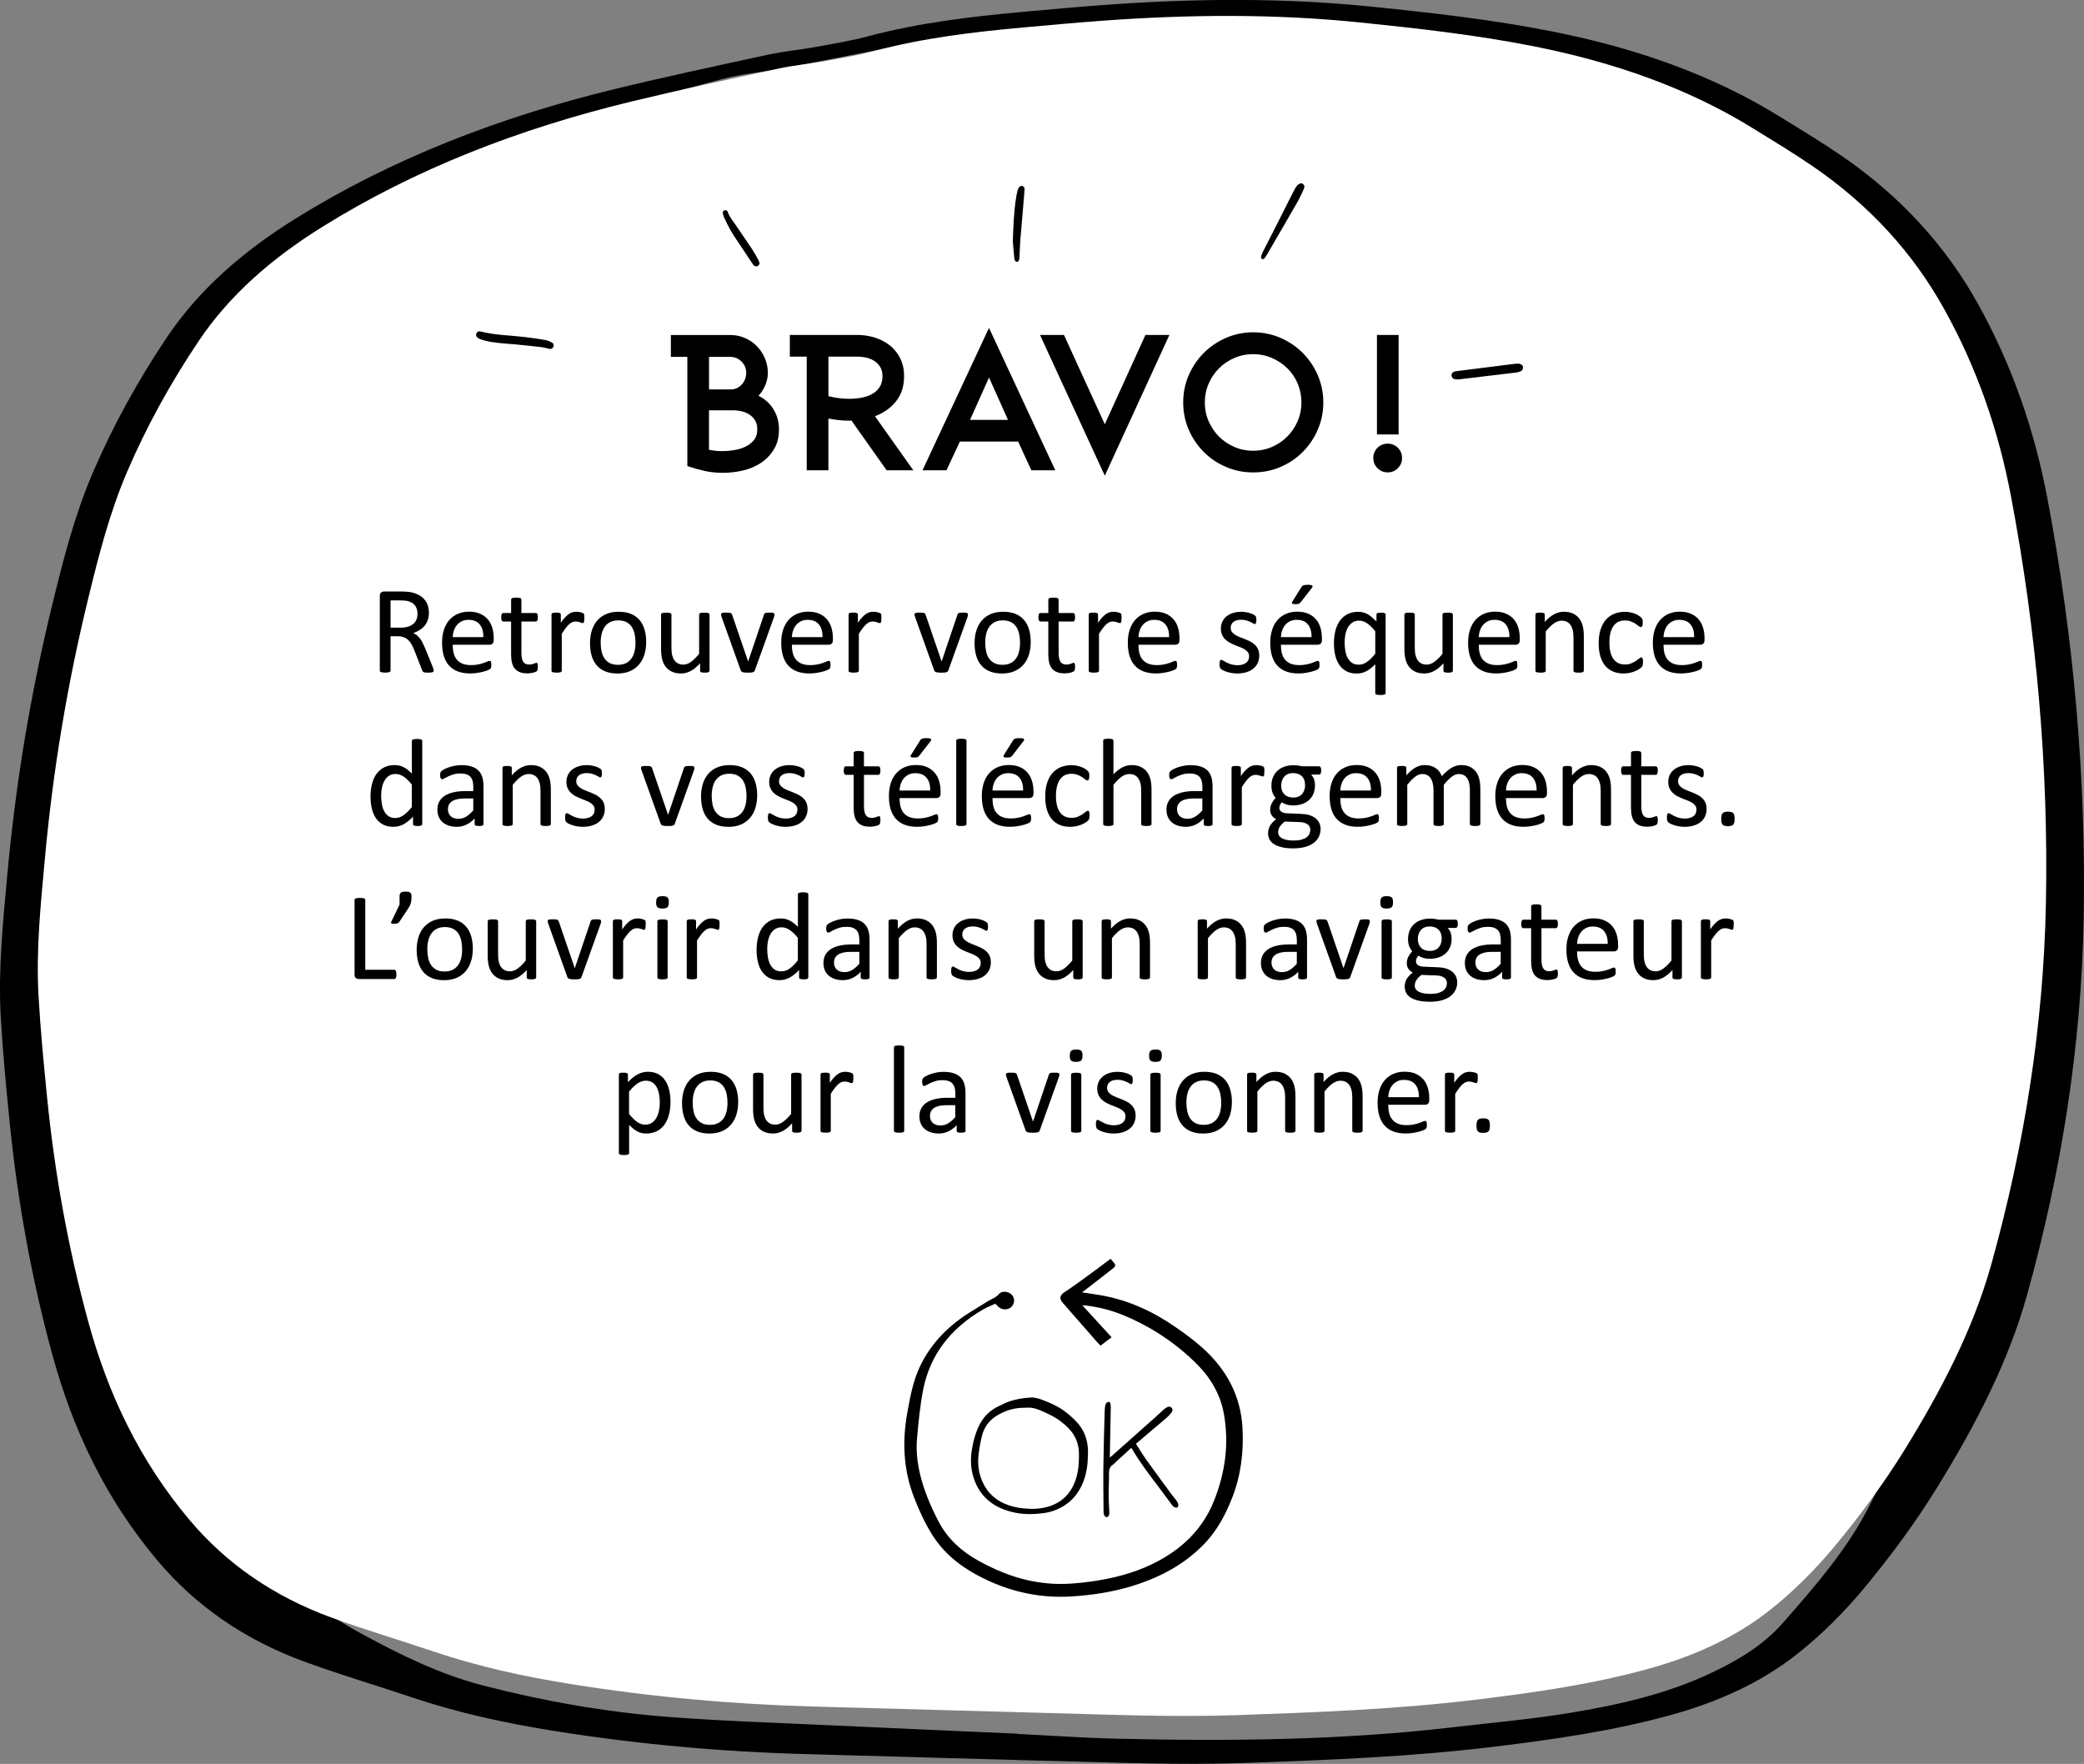 <?xml version="1.0" encoding="UTF-8"?>
<svg id="Calque_2" data-name="Calque 2" xmlns="http://www.w3.org/2000/svg" viewBox="0 0 782.84 662.56">
  <rect x="0" y="0" width="782.84" height="662.56" fill="#808080" stroke="none"/>
  <defs>
    <style>
      .cls-1 {
        fill: #fff;
      }

      .cls-2 {
        fill-rule: evenodd;
      }
    </style>
  </defs>
  <g id="Bravo">
    <g>
      <path class="cls-2" d="M393.3,661.4c-30.17-.85-60.35-1.69-90.53-2.52-31.86-.88-63.46-3.72-94.78-8.73-18.28-2.93-36.23-6.83-53.51-12.67-13.22-4.46-26.7-8.43-39.74-13.18-22.87-8.32-41.27-21.12-55.65-38.2-19.67-23.38-31.76-49.35-39.32-76.87-7.94-28.92-13.19-58.22-16.15-87.77-1.33-13.16-2.59-26.33-3.34-39.52-1-17.91,.86-35.76,2.49-53.62,3.11-34.01,8.69-67.73,16.86-101.16,4.08-16.69,8.29-33.37,15.17-49.46,7.59-17.72,16.99-34.75,28.02-51.17,11.95-17.79,28.5-32.13,47.98-44.28,36.35-22.65,76.87-38.3,120.32-48.85,19.11-4.63,38.4-8.74,57.66-12.92,5.74-1.24,11.71-1.75,17.5-2.81,6.66-1.22,13.39-2.33,19.89-4.06,18.8-5,38.18-7.34,57.7-9.11,10.35-.95,20.7-1.89,31.06-2.65,33.57-2.46,67.07-2.76,100.63,.68,22.61,2.31,45.15,4.87,67.3,9.24,31.12,6.14,60.22,16.2,86.01,32.22,7.74,4.8,15.59,9.51,23.03,14.61,22.13,15.21,38.99,33.78,51.05,55.43,13.02,23.37,21.35,47.86,26.15,73.24,9.91,52.43,14.6,105.18,13.61,158.25-.92,47.57-8.34,94.49-21.24,140.82-7.08,25.41-19.48,49.17-33.76,72.31-8.08,13.1-17.29,25.62-27.33,37.73-7.54,9.08-15.99,17.6-25.59,25.14-13.46,10.58-29.48,17.8-47.09,22.66-21.68,5.99-44.04,9.2-66.57,11.94-30.97,3.77-62.13,4.97-93.33,6.08-24.87,.88-49.67-.19-74.49-.83Zm-11.06-10.18v.08c12.47,.61,24.94,1.51,37.41,1.8,42.27,.98,84.49,.59,126.46-4.34,14.42-1.69,28.96-2.96,43.22-5.29,18.37-3.01,36.34-7.05,52.98-14.84,10.71-5.02,20.11-10.72,27.39-19,12.75-14.47,25.27-29,33.41-45.78,8.96-18.45,16.92-37.18,23.44-56.31,2.53-7.47,4.65-15.08,6.24-22.73,5.12-24.56,9.12-49.28,12.07-74.09,3.63-30.73,5.47-61.55,4.59-92.44-1.22-41.99-5.14-83.8-12.24-125.41-3.86-22.71-10.48-44.78-21.4-65.94-8.68-16.82-20.64-31.8-36.59-44.29-25.06-19.6-52.68-36-85.42-46.1-32.01-9.89-64.97-15.99-98.83-18.83-18.5-1.54-37.04-2.6-55.61-3.48-13.19-.63-26.45-.77-39.67-.83-8.48-.04-16.96,.32-25.42,.74-14.69,.72-29.36,1.57-43.77,4.44-11.85,2.34-23.7,4.7-35.58,6.93-7.98,1.5-16.21,2.22-23.96,4.28-21.08,5.59-42.15,11.27-62.88,17.72-31.65,9.85-61.04,23.3-87.63,40.7-20.71,13.53-36.71,30.11-46.91,50.45-6.92,13.82-13.24,27.8-16.93,42.46-2.83,11.22-5.02,22.57-6.91,33.93-6.53,39.25-12.7,78.53-15.38,118.13-1.24,18.25-2.46,36.51-.84,54.76,2.88,32.76,7.36,65.35,14.7,97.67,4.89,21.57,11.69,42.59,22.42,62.66,9.36,17.52,21.5,33.55,38.04,47.09,8.49,6.95,17.74,13.2,27.72,18.6,14.2,7.7,28.85,14.93,45.14,19.15,22.61,5.85,45.78,9.95,69.35,11.78,19.99,1.55,40.06,2.17,60.12,3.12,23.75,1.12,47.51,2.14,71.28,3.2Z"/>
      <path class="cls-1" d="M393.24,643.43c23.92,.62,47.82,1.65,71.79,.8,30.08-1.06,60.12-2.21,89.96-5.86,21.71-2.65,43.26-5.74,64.16-11.51,16.99-4.69,32.41-11.64,45.38-21.83,9.25-7.26,17.4-15.49,24.66-24.23,9.68-11.67,18.55-23.73,26.35-36.36,13.75-22.31,25.7-45.21,32.53-69.7,12.43-44.64,19.59-89.88,20.47-135.72,.98-51.14-3.56-101.98-13.11-152.52-4.62-24.46-12.66-48.07-25.21-70.59-11.62-20.86-27.86-38.77-49.2-53.41-7.17-4.93-14.73-9.47-22.19-14.09-24.86-15.43-52.91-25.14-82.89-31.06-21.35-4.21-43.07-6.66-64.85-8.89-32.35-3.33-64.64-3.04-97-.67-9.99,.73-19.96,1.65-29.93,2.55-18.81,1.71-37.49,3.96-55.62,8.78-6.26,1.67-12.73,2.73-19.16,3.91-5.6,1.02-11.34,1.51-16.87,2.72-18.57,4.02-37.17,7.98-55.58,12.45-41.88,10.15-80.93,25.24-115.95,47.08-18.79,11.7-34.74,25.53-46.24,42.67-10.63,15.82-19.7,32.24-27,49.31-6.65,15.52-10.71,31.58-14.63,47.68-7.87,32.21-13.25,64.72-16.24,97.5-1.58,17.2-3.37,34.4-2.39,51.67,.71,12.71,1.94,25.4,3.21,38.09,2.85,28.48,7.91,56.73,15.56,84.59,7.29,26.54,18.95,51.56,37.9,74.09,13.86,16.46,31.61,28.8,53.63,36.82,12.59,4.58,25.57,8.41,38.3,12.71,16.67,5.62,33.97,9.39,51.57,12.2,30.19,4.82,60.64,7.57,91.35,8.41,29.09,.8,58.17,1.62,87.25,2.42Z"/>
      <g>
        <path d="M162.9,251.91c0,.12-.02,.23-.07,.33-.05,.09-.15,.17-.3,.23-.16,.06-.37,.11-.66,.14-.28,.03-.66,.05-1.12,.05-.41,0-.74-.02-1-.05-.26-.03-.46-.08-.62-.15-.16-.07-.28-.17-.36-.29-.09-.12-.16-.28-.22-.47l-2.79-7.15c-.33-.81-.67-1.56-1.02-2.24-.35-.68-.77-1.27-1.25-1.76-.48-.49-1.05-.87-1.71-1.15-.66-.27-1.45-.41-2.37-.41h-2.7v12.91c0,.12-.04,.23-.11,.33-.07,.09-.18,.17-.33,.22-.15,.05-.35,.1-.61,.14s-.58,.06-.97,.06-.71-.02-.97-.06c-.26-.04-.46-.09-.62-.14-.16-.05-.27-.13-.33-.22-.06-.09-.09-.2-.09-.33v-28.08c0-.61,.16-1.04,.48-1.28,.32-.24,.66-.36,1.02-.36h6.45c.77,0,1.4,.02,1.91,.06,.51,.04,.96,.08,1.37,.13,1.17,.2,2.21,.52,3.11,.96,.9,.44,1.65,.99,2.26,1.66,.61,.67,1.07,1.44,1.37,2.31s.46,1.82,.46,2.87-.14,1.93-.41,2.73-.67,1.52-1.18,2.13c-.52,.62-1.13,1.15-1.85,1.61-.72,.45-1.52,.84-2.41,1.15,.5,.22,.95,.5,1.36,.83,.41,.34,.79,.74,1.14,1.21,.35,.47,.68,1.01,1,1.62,.31,.61,.62,1.3,.94,2.06l2.72,6.68c.22,.56,.36,.96,.42,1.18,.06,.23,.09,.4,.09,.53Zm-6.07-21.3c0-1.19-.27-2.19-.8-3.01-.53-.82-1.42-1.41-2.67-1.77-.39-.11-.83-.19-1.32-.23-.49-.05-1.14-.07-1.93-.07h-3.4v10.22h3.94c1.06,0,1.98-.13,2.75-.39,.77-.26,1.42-.62,1.93-1.08,.52-.46,.89-1,1.14-1.63,.24-.62,.36-1.3,.36-2.04Z"/>
        <path d="M185.45,240.48c0,.61-.15,1.04-.46,1.3-.31,.26-.66,.39-1.05,.39h-13.89c0,1.17,.12,2.23,.35,3.16,.24,.94,.63,1.74,1.18,2.41,.55,.67,1.26,1.19,2.14,1.55,.88,.36,1.96,.54,3.23,.54,1,0,1.9-.08,2.68-.25,.79-.16,1.46-.35,2.04-.55,.57-.2,1.04-.39,1.41-.55,.37-.16,.65-.25,.84-.25,.11,0,.21,.03,.29,.08,.09,.05,.15,.14,.2,.25,.05,.11,.08,.26,.11,.46,.02,.2,.04,.43,.04,.71,0,.2,0,.38-.02,.53-.02,.15-.04,.28-.06,.4-.02,.12-.06,.22-.12,.32-.05,.09-.12,.18-.21,.27-.09,.09-.34,.23-.76,.42s-.97,.39-1.64,.57c-.67,.19-1.45,.36-2.33,.5-.88,.15-1.82,.22-2.82,.22-1.73,0-3.25-.24-4.56-.73-1.3-.48-2.4-1.2-3.29-2.16-.89-.95-1.56-2.15-2.02-3.59-.45-1.44-.68-3.11-.68-5.02s.23-3.44,.7-4.89c.47-1.45,1.14-2.67,2.03-3.68,.88-1.01,1.95-1.78,3.2-2.32,1.25-.54,2.65-.81,4.2-.81,1.66,0,3.07,.27,4.23,.8,1.16,.53,2.12,1.25,2.87,2.14s1.3,1.95,1.65,3.16c.35,1.21,.53,2.5,.53,3.88v.7Zm-3.89-1.15c.05-2.03-.41-3.62-1.36-4.78-.95-1.16-2.36-1.73-4.23-1.73-.96,0-1.8,.18-2.52,.54-.72,.36-1.33,.84-1.82,1.43-.49,.59-.86,1.29-1.13,2.07-.27,.79-.42,1.61-.45,2.47h11.51Z"/>
        <path d="M202.04,250.39c0,.45-.03,.81-.09,1.08-.06,.27-.16,.46-.28,.59s-.31,.24-.56,.35-.54,.2-.86,.27c-.32,.07-.66,.13-1.02,.18-.36,.05-.72,.07-1.08,.07-1.09,0-2.03-.14-2.81-.43-.78-.29-1.42-.73-1.92-1.31-.5-.59-.86-1.33-1.09-2.23-.23-.9-.34-1.96-.34-3.18v-12.33h-2.95c-.23,0-.42-.12-.56-.37-.14-.25-.21-.66-.21-1.22,0-.3,.02-.55,.06-.75,.04-.2,.09-.37,.15-.5,.06-.13,.14-.23,.25-.28,.1-.05,.21-.08,.34-.08h2.93v-5.02c0-.11,.03-.21,.08-.3,.05-.09,.16-.18,.3-.25s.35-.12,.6-.15c.25-.03,.56-.05,.94-.05s.71,.02,.96,.05c.25,.03,.45,.08,.59,.15,.14,.07,.24,.15,.3,.25,.06,.09,.09,.2,.09,.3v5.02h5.41c.12,0,.23,.03,.33,.08,.09,.05,.18,.15,.25,.28,.07,.13,.12,.3,.15,.5,.03,.2,.05,.45,.05,.75,0,.56-.07,.97-.21,1.22-.14,.25-.33,.37-.56,.37h-5.41v11.77c0,1.45,.21,2.55,.64,3.29s1.2,1.11,2.31,1.11c.36,0,.68-.04,.96-.11,.28-.07,.53-.14,.75-.22,.22-.08,.41-.15,.56-.22,.16-.07,.3-.11,.42-.11,.08,0,.15,.02,.22,.06,.07,.04,.12,.11,.16,.22,.04,.11,.07,.26,.11,.45,.03,.19,.05,.42,.05,.7Z"/>
        <path d="M219.48,232.23c0,.34,0,.63-.02,.87-.02,.23-.05,.42-.09,.55-.05,.13-.11,.23-.18,.3-.07,.07-.17,.11-.29,.11s-.28-.04-.46-.11c-.18-.07-.38-.14-.61-.21-.23-.07-.48-.14-.76-.2-.28-.06-.59-.09-.91-.09-.39,0-.77,.08-1.15,.23-.37,.16-.77,.41-1.18,.77-.41,.36-.85,.84-1.3,1.43-.45,.59-.95,1.32-1.5,2.18v13.87c0,.12-.03,.23-.09,.32-.06,.09-.16,.16-.3,.22s-.34,.11-.59,.14c-.25,.03-.57,.05-.96,.05s-.69-.02-.94-.05c-.25-.03-.45-.08-.6-.14-.15-.06-.25-.14-.3-.22-.05-.09-.08-.19-.08-.32v-21.09c0-.12,.02-.23,.07-.32,.05-.09,.14-.16,.28-.23s.32-.12,.54-.14c.22-.02,.51-.04,.87-.04s.63,.01,.86,.04c.23,.02,.4,.07,.53,.14s.21,.15,.27,.23c.05,.09,.08,.19,.08,.32v3.07c.58-.84,1.12-1.53,1.63-2.06,.51-.53,.99-.95,1.44-1.25,.45-.3,.9-.52,1.35-.63,.45-.12,.89-.18,1.35-.18,.2,0,.43,.01,.69,.04,.26,.02,.53,.07,.81,.13,.28,.06,.54,.13,.76,.21,.23,.08,.39,.16,.48,.23,.09,.08,.16,.15,.19,.22,.03,.07,.06,.16,.08,.27,.02,.11,.04,.27,.05,.48,0,.21,.01,.5,.01,.86Z"/>
        <path d="M242.73,241.16c0,1.72-.23,3.3-.68,4.75s-1.13,2.69-2.03,3.74c-.9,1.05-2.02,1.86-3.37,2.45-1.35,.59-2.92,.88-4.7,.88s-3.25-.26-4.54-.77c-1.29-.52-2.36-1.27-3.22-2.25-.86-.98-1.5-2.18-1.92-3.59-.42-1.41-.63-3-.63-4.78s.22-3.3,.67-4.75c.45-1.45,1.12-2.69,2.02-3.74,.9-1.05,2.02-1.86,3.36-2.44,1.34-.58,2.91-.87,4.71-.87s3.25,.26,4.54,.77c1.29,.52,2.36,1.27,3.22,2.25,.86,.98,1.5,2.18,1.93,3.59,.43,1.41,.64,2.99,.64,4.76Zm-4.01,.26c0-1.14-.11-2.22-.32-3.23-.21-1.02-.56-1.91-1.05-2.67-.49-.77-1.15-1.37-1.99-1.82-.84-.45-1.88-.67-3.12-.67-1.15,0-2.14,.2-2.97,.61-.83,.41-1.51,.98-2.05,1.72-.54,.74-.93,1.62-1.19,2.64-.26,1.02-.39,2.12-.39,3.33s.11,2.24,.32,3.26c.21,1.02,.57,1.9,1.06,2.66,.5,.76,1.16,1.36,2,1.8,.84,.45,1.88,.67,3.12,.67,1.14,0,2.12-.2,2.96-.61,.84-.41,1.52-.98,2.06-1.71,.54-.73,.93-1.61,1.18-2.62,.25-1.02,.38-2.13,.38-3.35Z"/>
        <path d="M266.5,251.94c0,.12-.03,.23-.08,.32-.05,.09-.15,.16-.29,.22s-.32,.11-.55,.14c-.23,.03-.5,.05-.83,.05-.36,0-.65-.02-.88-.05-.23-.03-.41-.08-.54-.14s-.22-.14-.27-.22c-.05-.09-.07-.19-.07-.32v-2.79c-1.2,1.33-2.39,2.3-3.56,2.91-1.17,.61-2.36,.91-3.56,.91-1.41,0-2.59-.23-3.55-.7-.96-.47-1.74-1.11-2.33-1.91-.59-.8-1.02-1.74-1.28-2.81s-.39-2.37-.39-3.9v-12.8c0-.12,.03-.23,.08-.32,.05-.09,.16-.16,.32-.23,.16-.07,.36-.12,.61-.14,.25-.02,.56-.04,.94-.04s.69,.01,.94,.04c.25,.02,.45,.07,.6,.14,.15,.07,.25,.15,.32,.23,.06,.09,.09,.19,.09,.32v12.28c0,1.23,.09,2.22,.27,2.96,.18,.74,.45,1.37,.82,1.9s.83,.93,1.39,1.22c.56,.29,1.22,.43,1.97,.43,.97,0,1.93-.34,2.89-1.03,.96-.69,1.98-1.7,3.06-3.02v-14.74c0-.12,.03-.23,.08-.32,.05-.09,.16-.16,.32-.23,.16-.07,.36-.12,.6-.14,.24-.02,.56-.04,.95-.04s.69,.01,.94,.04c.25,.02,.45,.07,.59,.14,.14,.07,.25,.15,.32,.23,.07,.09,.11,.19,.11,.32v21.09Z"/>
        <path d="M290.94,230.8c0,.06,0,.13-.01,.2,0,.07-.02,.14-.04,.22-.02,.08-.04,.16-.06,.26-.02,.09-.05,.2-.08,.3l-7.2,20.04c-.06,.17-.14,.31-.25,.42-.1,.11-.25,.2-.46,.26-.2,.06-.46,.11-.77,.13-.31,.02-.7,.04-1.17,.04s-.86-.02-1.17-.05c-.31-.03-.57-.08-.76-.14s-.35-.15-.46-.26c-.11-.11-.2-.24-.26-.4l-7.17-20.04c-.06-.19-.11-.35-.15-.49s-.06-.25-.07-.32c0-.07-.01-.13-.01-.18,0-.12,.03-.23,.09-.33,.06-.09,.17-.17,.32-.22,.15-.05,.34-.09,.59-.11,.24-.02,.54-.02,.9-.02,.45,0,.82,.01,1.09,.04,.27,.02,.48,.07,.63,.13,.15,.06,.26,.14,.33,.23,.07,.09,.14,.21,.2,.35l5.95,17.39,.09,.28,.07-.28,5.88-17.39c.03-.14,.09-.26,.16-.35,.08-.09,.19-.17,.34-.23,.15-.06,.35-.11,.61-.13,.26-.02,.6-.04,1.02-.04,.36,0,.66,0,.89,.02,.23,.02,.42,.05,.55,.12,.13,.06,.23,.14,.28,.22s.08,.19,.08,.32Z"/>
        <path d="M312.86,240.48c0,.61-.15,1.04-.46,1.3-.31,.26-.66,.39-1.05,.39h-13.89c0,1.17,.12,2.23,.35,3.16,.24,.94,.63,1.74,1.18,2.41,.55,.67,1.26,1.19,2.14,1.55s1.95,.54,3.23,.54c1,0,1.9-.08,2.68-.25,.79-.16,1.46-.35,2.04-.55,.57-.2,1.04-.39,1.41-.55,.37-.16,.65-.25,.84-.25,.11,0,.21,.03,.29,.08,.09,.05,.15,.14,.2,.25,.05,.11,.08,.26,.11,.46,.02,.2,.04,.43,.04,.71,0,.2,0,.38-.02,.53-.02,.15-.04,.28-.06,.4-.02,.12-.06,.22-.12,.32-.05,.09-.12,.18-.21,.27-.09,.09-.34,.23-.76,.42-.42,.2-.97,.39-1.64,.57-.67,.19-1.45,.36-2.33,.5-.88,.15-1.82,.22-2.82,.22-1.73,0-3.25-.24-4.56-.73-1.3-.48-2.4-1.2-3.29-2.16-.89-.95-1.56-2.15-2.02-3.59s-.68-3.11-.68-5.02,.23-3.44,.7-4.89c.47-1.45,1.14-2.67,2.03-3.68,.88-1.01,1.95-1.78,3.2-2.32,1.25-.54,2.65-.81,4.2-.81,1.66,0,3.07,.27,4.23,.8,1.16,.53,2.12,1.25,2.87,2.14s1.3,1.95,1.65,3.16c.35,1.21,.53,2.5,.53,3.88v.7Zm-3.89-1.15c.05-2.03-.41-3.62-1.36-4.78-.95-1.16-2.36-1.73-4.23-1.73-.96,0-1.8,.18-2.52,.54-.72,.36-1.33,.84-1.82,1.43-.49,.59-.86,1.29-1.13,2.07-.27,.79-.42,1.61-.45,2.47h11.51Z"/>
        <path d="M331.07,232.23c0,.34,0,.63-.02,.87-.02,.23-.05,.42-.09,.55-.05,.13-.11,.23-.18,.3-.07,.07-.17,.11-.29,.11s-.28-.04-.46-.11c-.18-.07-.38-.14-.61-.21-.23-.07-.48-.14-.76-.2-.28-.06-.59-.09-.91-.09-.39,0-.77,.08-1.15,.23-.37,.16-.77,.41-1.18,.77-.41,.36-.85,.84-1.3,1.43-.45,.59-.95,1.32-1.5,2.18v13.87c0,.12-.03,.23-.09,.32-.06,.09-.16,.16-.3,.22-.14,.06-.34,.11-.59,.14-.25,.03-.57,.05-.96,.05s-.69-.02-.94-.05c-.25-.03-.45-.08-.6-.14s-.25-.14-.3-.22c-.05-.09-.08-.19-.08-.32v-21.09c0-.12,.02-.23,.07-.32,.05-.09,.14-.16,.28-.23,.14-.07,.32-.12,.54-.14,.22-.02,.51-.04,.87-.04s.63,.01,.86,.04c.23,.02,.4,.07,.53,.14s.21,.15,.27,.23c.05,.09,.08,.19,.08,.32v3.07c.58-.84,1.12-1.53,1.63-2.06,.51-.53,.99-.95,1.44-1.25s.9-.52,1.35-.63c.45-.12,.89-.18,1.35-.18,.2,0,.43,.01,.69,.04,.26,.02,.53,.07,.81,.13,.28,.06,.54,.13,.76,.21,.23,.08,.39,.16,.48,.23,.09,.08,.16,.15,.19,.22,.03,.07,.06,.16,.08,.27,.02,.11,.04,.27,.05,.48,0,.21,.01,.5,.01,.86Z"/>
        <path d="M363.62,230.8c0,.06,0,.13-.01,.2,0,.07-.02,.14-.04,.22-.02,.08-.04,.16-.06,.26-.02,.09-.05,.2-.08,.3l-7.2,20.04c-.06,.17-.14,.31-.25,.42-.1,.11-.25,.2-.46,.26-.2,.06-.46,.11-.77,.13-.31,.02-.7,.04-1.17,.04s-.86-.02-1.17-.05c-.31-.03-.57-.08-.76-.14-.2-.06-.35-.15-.46-.26-.11-.11-.2-.24-.26-.4l-7.17-20.04c-.06-.19-.11-.35-.15-.49-.04-.14-.06-.25-.07-.32s-.01-.13-.01-.18c0-.12,.03-.23,.09-.33,.06-.09,.17-.17,.32-.22,.15-.05,.34-.09,.59-.11,.24-.02,.54-.02,.9-.02,.45,0,.82,.01,1.09,.04,.27,.02,.48,.07,.63,.13,.15,.06,.26,.14,.33,.23,.07,.09,.14,.21,.2,.35l5.95,17.39,.09,.28,.07-.28,5.88-17.39c.03-.14,.09-.26,.16-.35,.08-.09,.19-.17,.34-.23,.15-.06,.35-.11,.61-.13,.26-.02,.6-.04,1.02-.04,.36,0,.66,0,.89,.02,.23,.02,.42,.05,.55,.12,.13,.06,.23,.14,.28,.22s.08,.19,.08,.32Z"/>
        <path d="M387.18,241.16c0,1.72-.23,3.3-.68,4.75-.45,1.45-1.13,2.69-2.03,3.74-.9,1.05-2.02,1.86-3.37,2.45-1.35,.59-2.92,.88-4.7,.88s-3.25-.26-4.54-.77c-1.29-.52-2.36-1.27-3.22-2.25-.86-.98-1.5-2.18-1.92-3.59-.42-1.41-.63-3-.63-4.78s.22-3.3,.67-4.75c.45-1.45,1.12-2.69,2.02-3.74,.9-1.05,2.02-1.86,3.36-2.44,1.34-.58,2.91-.87,4.71-.87s3.25,.26,4.54,.77c1.29,.52,2.36,1.27,3.22,2.25,.86,.98,1.5,2.18,1.93,3.59,.43,1.41,.64,2.99,.64,4.76Zm-4.01,.26c0-1.14-.11-2.22-.32-3.23s-.56-1.91-1.05-2.67c-.49-.77-1.15-1.37-1.99-1.82-.84-.45-1.88-.67-3.12-.67-1.15,0-2.14,.2-2.97,.61-.83,.41-1.51,.98-2.05,1.72-.54,.74-.93,1.62-1.19,2.64-.26,1.02-.39,2.12-.39,3.33s.11,2.24,.32,3.26c.21,1.02,.57,1.9,1.06,2.66,.5,.76,1.16,1.36,2,1.8,.84,.45,1.88,.67,3.12,.67,1.14,0,2.12-.2,2.96-.61,.84-.41,1.52-.98,2.06-1.71,.54-.73,.93-1.61,1.18-2.62,.25-1.02,.38-2.13,.38-3.35Z"/>
        <path d="M403.84,250.39c0,.45-.03,.81-.09,1.08-.06,.27-.16,.46-.28,.59s-.31,.24-.56,.35-.54,.2-.86,.27c-.32,.07-.66,.13-1.02,.18-.36,.05-.72,.07-1.08,.07-1.09,0-2.03-.14-2.81-.43-.78-.29-1.42-.73-1.92-1.31-.5-.59-.86-1.33-1.09-2.23-.23-.9-.34-1.96-.34-3.18v-12.33h-2.95c-.23,0-.42-.12-.56-.37-.14-.25-.21-.66-.21-1.22,0-.3,.02-.55,.06-.75,.04-.2,.09-.37,.15-.5s.14-.23,.25-.28c.1-.05,.21-.08,.34-.08h2.93v-5.02c0-.11,.03-.21,.08-.3,.05-.09,.16-.18,.3-.25,.15-.07,.35-.12,.6-.15,.25-.03,.56-.05,.94-.05s.71,.02,.96,.05c.25,.03,.45,.08,.59,.15s.24,.15,.3,.25c.06,.09,.09,.2,.09,.3v5.02h5.41c.12,0,.23,.03,.33,.08,.09,.05,.18,.15,.25,.28s.12,.3,.15,.5c.03,.2,.05,.45,.05,.75,0,.56-.07,.97-.21,1.22s-.33,.37-.56,.37h-5.41v11.77c0,1.45,.21,2.55,.64,3.29,.43,.74,1.2,1.11,2.31,1.11,.36,0,.68-.04,.96-.11,.28-.07,.53-.14,.75-.22,.22-.08,.41-.15,.56-.22,.16-.07,.3-.11,.42-.11,.08,0,.15,.02,.22,.06,.07,.04,.12,.11,.16,.22,.04,.11,.07,.26,.11,.45,.03,.19,.05,.42,.05,.7Z"/>
        <path d="M421.28,232.23c0,.34,0,.63-.02,.87-.02,.23-.05,.42-.09,.55-.05,.13-.11,.23-.18,.3-.07,.07-.17,.11-.29,.11s-.28-.04-.46-.11c-.18-.07-.38-.14-.61-.21s-.48-.14-.76-.2c-.28-.06-.59-.09-.91-.09-.39,0-.77,.08-1.15,.23-.37,.16-.77,.41-1.18,.77-.41,.36-.85,.84-1.3,1.43-.45,.59-.95,1.32-1.5,2.18v13.87c0,.12-.03,.23-.09,.32-.06,.09-.16,.16-.3,.22-.14,.06-.34,.11-.59,.14-.25,.03-.57,.05-.96,.05s-.69-.02-.94-.05c-.25-.03-.45-.08-.6-.14-.15-.06-.25-.14-.3-.22-.05-.09-.08-.19-.08-.32v-21.09c0-.12,.02-.23,.07-.32,.05-.09,.14-.16,.28-.23,.14-.07,.32-.12,.54-.14,.22-.02,.51-.04,.87-.04s.63,.01,.86,.04c.23,.02,.4,.07,.53,.14s.21,.15,.27,.23c.05,.09,.08,.19,.08,.32v3.07c.58-.84,1.12-1.53,1.63-2.06,.51-.53,.99-.95,1.44-1.25s.9-.52,1.35-.63,.89-.18,1.35-.18c.2,0,.43,.01,.69,.04,.26,.02,.53,.07,.81,.13,.28,.06,.54,.13,.76,.21,.23,.08,.39,.16,.48,.23,.09,.08,.16,.15,.19,.22,.03,.07,.06,.16,.08,.27,.02,.11,.04,.27,.05,.48,0,.21,.01,.5,.01,.86Z"/>
        <path d="M443.05,240.48c0,.61-.15,1.04-.46,1.3-.31,.26-.66,.39-1.05,.39h-13.89c0,1.17,.12,2.23,.35,3.16,.24,.94,.63,1.74,1.18,2.41,.55,.67,1.26,1.19,2.14,1.55,.88,.36,1.96,.54,3.23,.54,1,0,1.9-.08,2.68-.25,.79-.16,1.46-.35,2.04-.55,.57-.2,1.04-.39,1.41-.55s.65-.25,.84-.25c.11,0,.21,.03,.29,.08,.09,.05,.15,.14,.2,.25,.05,.11,.08,.26,.11,.46,.02,.2,.04,.43,.04,.71,0,.2,0,.38-.02,.53-.02,.15-.04,.28-.06,.4-.02,.12-.06,.22-.12,.32-.05,.09-.12,.18-.21,.27-.09,.09-.34,.23-.76,.42-.42,.2-.97,.39-1.64,.57-.67,.19-1.45,.36-2.33,.5-.88,.15-1.82,.22-2.82,.22-1.73,0-3.25-.24-4.56-.73-1.3-.48-2.4-1.2-3.29-2.16-.89-.95-1.56-2.15-2.02-3.59-.45-1.44-.68-3.11-.68-5.02s.23-3.44,.7-4.89c.47-1.45,1.14-2.67,2.03-3.68,.88-1.01,1.95-1.78,3.2-2.32,1.25-.54,2.65-.81,4.2-.81,1.66,0,3.07,.27,4.23,.8,1.16,.53,2.12,1.25,2.87,2.14s1.3,1.95,1.65,3.16c.35,1.21,.53,2.5,.53,3.88v.7Zm-3.89-1.15c.05-2.03-.41-3.62-1.36-4.78-.95-1.16-2.36-1.73-4.23-1.73-.96,0-1.8,.18-2.52,.54-.72,.36-1.33,.84-1.82,1.43-.49,.59-.87,1.29-1.13,2.07-.27,.79-.42,1.61-.45,2.47h11.51Z"/>
        <path d="M473.03,246.2c0,1.08-.2,2.04-.6,2.88-.4,.84-.96,1.55-1.7,2.13-.73,.58-1.61,1.02-2.62,1.31-1.02,.3-2.13,.45-3.35,.45-.75,0-1.46-.06-2.14-.18-.68-.12-1.29-.27-1.83-.45-.54-.18-1-.37-1.37-.56s-.65-.37-.82-.53c-.17-.16-.3-.38-.37-.66-.08-.28-.12-.66-.12-1.15,0-.3,.02-.55,.05-.75,.03-.2,.07-.37,.12-.49s.11-.21,.2-.27c.09-.05,.18-.08,.29-.08,.17,0,.43,.11,.76,.32,.34,.21,.75,.44,1.24,.69s1.07,.48,1.75,.69c.67,.21,1.45,.32,2.32,.32,.66,0,1.25-.07,1.78-.21,.53-.14,.99-.35,1.38-.62s.69-.62,.9-1.04c.21-.42,.32-.92,.32-1.5s-.15-1.09-.46-1.5c-.3-.41-.71-.77-1.21-1.08s-1.06-.59-1.69-.83-1.27-.5-1.93-.76c-.66-.27-1.31-.57-1.95-.9-.63-.34-1.2-.75-1.7-1.23-.5-.48-.9-1.06-1.21-1.73-.3-.67-.46-1.48-.46-2.41,0-.83,.16-1.62,.48-2.38,.32-.76,.8-1.42,1.44-1.99,.64-.57,1.44-1.03,2.4-1.37,.96-.34,2.08-.52,3.36-.52,.56,0,1.12,.05,1.69,.14,.56,.09,1.07,.21,1.52,.35s.84,.29,1.16,.46c.32,.16,.56,.31,.73,.43,.16,.12,.27,.23,.33,.33,.05,.09,.09,.2,.12,.32,.02,.12,.05,.26,.07,.43,.02,.17,.04,.38,.04,.63,0,.27-.01,.5-.04,.69-.02,.2-.06,.36-.12,.48-.05,.12-.12,.21-.2,.27-.08,.05-.16,.08-.26,.08-.14,0-.34-.09-.61-.26-.27-.17-.61-.36-1.03-.55-.42-.2-.92-.38-1.49-.55-.57-.17-1.22-.26-1.96-.26-.66,0-1.23,.07-1.73,.22-.5,.15-.91,.36-1.23,.63-.32,.27-.56,.6-.73,.97s-.25,.78-.25,1.22c0,.61,.16,1.12,.47,1.54,.31,.41,.72,.78,1.22,1.09s1.07,.59,1.71,.84c.64,.25,1.29,.51,1.96,.77,.66,.27,1.32,.56,1.97,.89,.65,.33,1.22,.73,1.72,1.2,.5,.47,.9,1.03,1.21,1.69,.3,.66,.46,1.44,.46,2.34Z"/>
        <path d="M496.56,240.48c0,.61-.15,1.04-.46,1.3-.31,.26-.66,.39-1.05,.39h-13.89c0,1.17,.12,2.23,.35,3.16,.24,.94,.63,1.74,1.18,2.41,.55,.67,1.26,1.19,2.14,1.55s1.96,.54,3.23,.54c1,0,1.9-.08,2.68-.25,.79-.16,1.46-.35,2.04-.55,.57-.2,1.04-.39,1.41-.55,.37-.16,.65-.25,.84-.25,.11,0,.21,.03,.29,.08,.09,.05,.15,.14,.2,.25,.05,.11,.08,.26,.11,.46,.02,.2,.04,.43,.04,.71,0,.2,0,.38-.02,.53-.02,.15-.04,.28-.06,.4-.02,.12-.06,.22-.12,.32-.05,.09-.12,.18-.21,.27-.09,.09-.34,.23-.76,.42-.42,.2-.97,.39-1.64,.57-.67,.19-1.45,.36-2.33,.5-.88,.15-1.82,.22-2.82,.22-1.73,0-3.25-.24-4.56-.73-1.3-.48-2.4-1.2-3.29-2.16-.89-.95-1.56-2.15-2.02-3.59-.45-1.44-.68-3.11-.68-5.02s.23-3.44,.7-4.89c.47-1.45,1.14-2.67,2.03-3.68,.88-1.01,1.95-1.78,3.2-2.32,1.25-.54,2.65-.81,4.2-.81,1.66,0,3.07,.27,4.23,.8,1.16,.53,2.12,1.25,2.87,2.14s1.3,1.95,1.65,3.16c.35,1.21,.53,2.5,.53,3.88v.7Zm-3.89-1.15c.05-2.03-.41-3.62-1.36-4.78-.95-1.16-2.36-1.73-4.23-1.73-.96,0-1.8,.18-2.52,.54-.72,.36-1.33,.84-1.82,1.43-.49,.59-.87,1.29-1.13,2.07-.27,.79-.42,1.61-.45,2.47h11.51Zm-3.8-18.8c.09-.17,.2-.31,.33-.42,.12-.11,.28-.2,.46-.26,.18-.06,.4-.11,.67-.14,.27-.03,.59-.05,.96-.05,.44,0,.79,.03,1.07,.08,.27,.05,.46,.13,.57,.23,.11,.1,.16,.22,.14,.35-.02,.13-.09,.27-.21,.41l-4.24,5.46c-.12,.16-.24,.28-.34,.37-.1,.09-.22,.17-.35,.22-.13,.05-.3,.09-.52,.12-.21,.02-.47,.04-.79,.04-.34,0-.62-.02-.82-.07-.2-.05-.35-.11-.43-.19-.09-.08-.12-.18-.09-.3,.02-.12,.09-.27,.2-.45l3.4-5.41Z"/>
        <path d="M520.51,260.31c0,.12-.04,.23-.11,.33-.07,.09-.18,.17-.32,.23-.14,.06-.34,.11-.59,.14-.25,.03-.56,.05-.94,.05s-.71-.02-.95-.05c-.24-.03-.44-.08-.6-.14-.16-.06-.26-.14-.32-.23-.05-.09-.08-.2-.08-.33v-10.8c-.64,.64-1.25,1.18-1.83,1.63-.58,.45-1.15,.8-1.71,1.08-.56,.27-1.13,.47-1.7,.59-.57,.12-1.16,.18-1.77,.18-1.53,0-2.84-.3-3.91-.9-1.08-.6-1.96-1.41-2.64-2.44-.68-1.02-1.18-2.23-1.49-3.61-.31-1.38-.47-2.84-.47-4.37,0-1.81,.2-3.45,.59-4.91s.97-2.71,1.75-3.74c.77-1.03,1.73-1.82,2.86-2.38,1.13-.55,2.44-.83,3.93-.83,.62,0,1.21,.07,1.76,.2,.55,.13,1.09,.34,1.63,.63,.54,.29,1.09,.66,1.64,1.12,.55,.46,1.16,1.01,1.82,1.65v-2.55c0-.14,.03-.25,.09-.34,.06-.09,.16-.16,.3-.22,.14-.06,.32-.11,.54-.13,.22-.02,.49-.04,.82-.04s.58,.01,.8,.04c.22,.02,.39,.07,.53,.13,.13,.06,.23,.14,.28,.22,.05,.09,.08,.2,.08,.34v29.46Zm-3.89-23.2c-1.05-1.3-2.06-2.29-3.04-2.96-.98-.68-2-1.02-3.06-1.02-.98,0-1.82,.23-2.51,.7-.69,.47-1.25,1.09-1.68,1.85-.43,.77-.74,1.63-.94,2.6-.2,.97-.29,1.95-.29,2.95,0,1.08,.08,2.12,.25,3.14,.16,1.02,.45,1.91,.86,2.7,.41,.78,.95,1.41,1.62,1.89,.67,.48,1.52,.71,2.53,.71,.52,0,1.01-.07,1.49-.21,.48-.14,.96-.37,1.46-.7,.5-.33,1.02-.75,1.57-1.28,.55-.52,1.12-1.17,1.73-1.93v-8.44Z"/>
        <path d="M545.73,251.94c0,.12-.03,.23-.08,.32-.05,.09-.15,.16-.29,.22-.14,.06-.32,.11-.55,.14-.23,.03-.5,.05-.83,.05-.36,0-.65-.02-.88-.05-.23-.03-.41-.08-.54-.14s-.22-.14-.27-.22c-.05-.09-.07-.19-.07-.32v-2.79c-1.2,1.33-2.39,2.3-3.56,2.91-1.17,.61-2.36,.91-3.56,.91-1.41,0-2.59-.23-3.55-.7-.96-.47-1.74-1.11-2.33-1.91-.59-.8-1.02-1.74-1.28-2.81s-.39-2.37-.39-3.9v-12.8c0-.12,.03-.23,.08-.32,.05-.09,.16-.16,.32-.23,.16-.07,.36-.12,.61-.14,.25-.02,.56-.04,.94-.04s.69,.01,.94,.04c.25,.02,.45,.07,.6,.14,.15,.07,.25,.15,.32,.23,.06,.09,.09,.19,.09,.32v12.28c0,1.23,.09,2.22,.27,2.96s.45,1.37,.82,1.9c.37,.52,.83,.93,1.39,1.22,.56,.29,1.22,.43,1.97,.43,.97,0,1.93-.34,2.89-1.03,.96-.69,1.98-1.7,3.06-3.02v-14.74c0-.12,.03-.23,.08-.32,.05-.09,.16-.16,.32-.23,.16-.07,.36-.12,.6-.14,.24-.02,.56-.04,.95-.04s.69,.01,.94,.04c.25,.02,.45,.07,.59,.14,.14,.07,.25,.15,.32,.23,.07,.09,.11,.19,.11,.32v21.09Z"/>
        <path d="M570.88,240.48c0,.61-.15,1.04-.46,1.3-.31,.26-.66,.39-1.05,.39h-13.89c0,1.17,.12,2.23,.35,3.16,.24,.94,.63,1.74,1.18,2.41,.55,.67,1.26,1.19,2.14,1.55,.88,.36,1.96,.54,3.23,.54,1,0,1.9-.08,2.68-.25,.79-.16,1.46-.35,2.04-.55,.57-.2,1.04-.39,1.41-.55,.37-.16,.65-.25,.84-.25,.11,0,.21,.03,.29,.08,.09,.05,.15,.14,.2,.25,.05,.11,.08,.26,.11,.46,.02,.2,.04,.43,.04,.71,0,.2,0,.38-.02,.53-.02,.15-.04,.28-.06,.4-.02,.12-.06,.22-.12,.32-.05,.09-.12,.18-.21,.27-.09,.09-.34,.23-.76,.42s-.97,.39-1.64,.57-1.45,.36-2.33,.5c-.88,.15-1.82,.22-2.82,.22-1.73,0-3.25-.24-4.56-.73-1.3-.48-2.4-1.2-3.29-2.16-.89-.95-1.56-2.15-2.02-3.59-.45-1.44-.68-3.11-.68-5.02s.23-3.44,.7-4.89c.47-1.45,1.14-2.67,2.03-3.68,.88-1.01,1.95-1.78,3.2-2.32,1.25-.54,2.65-.81,4.2-.81,1.66,0,3.07,.27,4.23,.8,1.16,.53,2.12,1.25,2.87,2.14s1.3,1.95,1.65,3.16c.35,1.21,.53,2.5,.53,3.88v.7Zm-3.89-1.15c.05-2.03-.41-3.62-1.36-4.78-.95-1.16-2.36-1.73-4.23-1.73-.96,0-1.8,.18-2.52,.54-.72,.36-1.33,.84-1.82,1.43-.49,.59-.87,1.29-1.13,2.07-.27,.79-.42,1.61-.45,2.47h11.51Z"/>
        <path d="M594.93,251.94c0,.12-.03,.23-.09,.32-.06,.09-.16,.16-.3,.22-.14,.06-.34,.11-.59,.14-.25,.03-.56,.05-.94,.05s-.71-.02-.96-.05c-.25-.03-.45-.08-.59-.14-.14-.06-.24-.14-.3-.22-.06-.09-.09-.19-.09-.32v-12.35c0-1.2-.09-2.17-.28-2.91s-.46-1.37-.82-1.9c-.36-.53-.82-.94-1.39-1.22-.57-.28-1.23-.42-1.98-.42-.97,0-1.94,.34-2.91,1.03-.97,.69-1.98,1.7-3.05,3.02v14.74c0,.12-.03,.23-.09,.32-.06,.09-.16,.16-.3,.22-.14,.06-.34,.11-.59,.14-.25,.03-.57,.05-.96,.05s-.69-.02-.94-.05c-.25-.03-.45-.08-.6-.14-.15-.06-.25-.14-.3-.22-.05-.09-.08-.19-.08-.32v-21.09c0-.12,.02-.23,.07-.32,.05-.09,.14-.16,.28-.23s.32-.12,.54-.14c.22-.02,.51-.04,.87-.04s.63,.01,.86,.04c.23,.02,.4,.07,.53,.14s.21,.15,.27,.23c.05,.09,.08,.19,.08,.32v2.79c1.19-1.33,2.37-2.3,3.55-2.92s2.37-.93,3.57-.93c1.41,0,2.59,.24,3.55,.71,.96,.48,1.74,1.11,2.33,1.91,.59,.8,1.02,1.73,1.28,2.8s.39,2.36,.39,3.86v12.87Z"/>
        <path d="M617.15,248.73c0,.27,0,.5-.02,.69s-.04,.36-.08,.49c-.04,.13-.09,.25-.14,.35-.05,.1-.18,.25-.37,.45s-.53,.44-1,.73c-.47,.29-1,.55-1.58,.77-.59,.23-1.22,.41-1.91,.55-.69,.14-1.4,.21-2.13,.21-1.52,0-2.86-.25-4.03-.75-1.17-.5-2.15-1.23-2.94-2.19-.79-.96-1.39-2.14-1.8-3.54s-.62-3.01-.62-4.84c0-2.08,.25-3.86,.76-5.36,.51-1.49,1.2-2.71,2.09-3.67,.88-.95,1.92-1.66,3.12-2.12,1.2-.46,2.49-.69,3.88-.69,.67,0,1.32,.06,1.96,.19s1.21,.29,1.75,.49c.53,.2,1,.44,1.42,.7,.41,.27,.71,.49,.9,.68s.32,.34,.39,.45c.07,.11,.13,.24,.18,.39,.05,.15,.08,.32,.09,.5,.02,.19,.02,.42,.02,.7,0,.61-.07,1.04-.21,1.28-.14,.24-.31,.36-.52,.36-.23,0-.5-.13-.81-.39-.3-.26-.69-.54-1.16-.86-.47-.31-1.04-.6-1.7-.86-.66-.26-1.45-.39-2.36-.39-1.86,0-3.29,.71-4.28,2.14-.99,1.43-1.49,3.5-1.49,6.22,0,1.36,.13,2.55,.39,3.57,.26,1.02,.64,1.88,1.14,2.57s1.11,1.2,1.84,1.54c.73,.34,1.56,.5,2.5,.5s1.67-.14,2.34-.42c.67-.28,1.25-.59,1.75-.93,.49-.34,.91-.64,1.24-.91,.34-.27,.6-.41,.79-.41,.11,0,.2,.03,.28,.09,.08,.06,.14,.17,.2,.32,.05,.15,.09,.34,.12,.56,.02,.23,.04,.5,.04,.81Z"/>
        <path d="M640.28,240.48c0,.61-.15,1.04-.46,1.3-.31,.26-.66,.39-1.05,.39h-13.89c0,1.17,.12,2.23,.35,3.16,.24,.94,.63,1.74,1.18,2.41,.55,.67,1.26,1.19,2.14,1.55s1.96,.54,3.23,.54c1,0,1.9-.08,2.68-.25,.79-.16,1.46-.35,2.04-.55,.57-.2,1.04-.39,1.41-.55,.37-.16,.65-.25,.84-.25,.11,0,.21,.03,.29,.08,.09,.05,.15,.14,.2,.25,.05,.11,.08,.26,.11,.46,.02,.2,.04,.43,.04,.71,0,.2,0,.38-.02,.53-.02,.15-.04,.28-.06,.4s-.06,.22-.12,.32c-.05,.09-.12,.18-.21,.27s-.34,.23-.76,.42c-.42,.2-.97,.39-1.64,.57-.67,.19-1.45,.36-2.33,.5-.88,.15-1.82,.22-2.82,.22-1.73,0-3.25-.24-4.56-.73-1.3-.48-2.4-1.2-3.29-2.16-.89-.95-1.56-2.15-2.02-3.59s-.68-3.11-.68-5.02,.23-3.44,.7-4.89c.47-1.45,1.14-2.67,2.03-3.68,.88-1.01,1.95-1.78,3.2-2.32,1.25-.54,2.65-.81,4.2-.81,1.66,0,3.07,.27,4.23,.8,1.16,.53,2.12,1.25,2.87,2.14s1.3,1.95,1.65,3.16c.35,1.21,.53,2.5,.53,3.88v.7Zm-3.89-1.15c.05-2.03-.41-3.62-1.36-4.78-.95-1.16-2.36-1.73-4.23-1.73-.96,0-1.8,.18-2.52,.54-.72,.36-1.33,.84-1.82,1.43-.49,.59-.87,1.29-1.13,2.07-.27,.79-.42,1.61-.45,2.47h11.51Z"/>
        <path d="M158.59,309.54c0,.12-.03,.23-.08,.33-.05,.09-.15,.17-.28,.22s-.31,.1-.53,.13c-.22,.03-.48,.05-.8,.05-.33,0-.6-.02-.82-.05-.22-.03-.4-.07-.54-.13-.14-.05-.24-.13-.3-.22-.06-.09-.09-.2-.09-.33v-2.79c-1.11,1.2-2.26,2.14-3.46,2.81-1.2,.67-2.5,1.01-3.93,1.01-1.55,0-2.87-.3-3.96-.9-1.09-.6-1.98-1.41-2.66-2.44-.68-1.02-1.18-2.23-1.49-3.61s-.47-2.84-.47-4.37c0-1.81,.2-3.45,.59-4.91,.39-1.46,.97-2.71,1.73-3.74,.77-1.03,1.71-1.82,2.85-2.38s2.44-.83,3.93-.83c1.23,0,2.36,.27,3.39,.81,1.02,.54,2.04,1.33,3.04,2.38v-12.26c0-.11,.03-.21,.08-.32,.05-.1,.16-.18,.32-.23,.16-.05,.36-.1,.6-.14,.24-.04,.55-.06,.93-.06s.71,.02,.96,.06c.25,.04,.45,.09,.59,.14,.14,.05,.25,.13,.32,.23,.07,.1,.11,.21,.11,.32v31.22Zm-3.89-14.84c-1.05-1.3-2.06-2.29-3.04-2.96-.98-.68-2-1.02-3.06-1.02-.98,0-1.82,.23-2.51,.7-.69,.47-1.25,1.09-1.68,1.85-.43,.77-.74,1.63-.94,2.6-.2,.97-.29,1.95-.29,2.95,0,1.06,.08,2.1,.25,3.12,.16,1.02,.45,1.92,.86,2.71,.41,.79,.95,1.42,1.62,1.9,.67,.48,1.52,.71,2.53,.71,.52,0,1.01-.07,1.49-.21,.48-.14,.96-.37,1.46-.7,.5-.33,1.02-.75,1.57-1.28,.55-.52,1.12-1.17,1.73-1.93v-8.44Z"/>
        <path d="M181.63,309.56c0,.19-.06,.33-.19,.42-.12,.09-.3,.16-.52,.21-.22,.05-.54,.07-.96,.07s-.73-.02-.97-.07c-.24-.05-.42-.12-.53-.21-.11-.09-.16-.23-.16-.42v-2.11c-.92,.98-1.95,1.75-3.08,2.3-1.13,.55-2.33,.82-3.6,.82-1.11,0-2.11-.14-3.01-.43-.9-.29-1.66-.71-2.3-1.25-.63-.55-1.12-1.22-1.48-2.02-.35-.8-.53-1.7-.53-2.72,0-1.19,.24-2.22,.73-3.09,.48-.88,1.18-1.6,2.09-2.18,.91-.58,2.02-1.01,3.33-1.3,1.31-.29,2.79-.43,4.43-.43h2.91v-1.64c0-.81-.09-1.53-.26-2.16-.17-.62-.45-1.14-.83-1.56-.38-.41-.88-.73-1.49-.94-.61-.21-1.36-.32-2.25-.32-.95,0-1.81,.11-2.57,.34-.76,.23-1.42,.48-1.99,.75-.57,.27-1.05,.52-1.43,.75-.38,.23-.67,.34-.86,.34-.12,0-.23-.03-.33-.09-.09-.06-.18-.16-.25-.28s-.12-.29-.15-.48c-.03-.2-.05-.41-.05-.64,0-.39,.03-.7,.08-.93,.05-.23,.19-.44,.4-.64,.21-.2,.57-.44,1.09-.71,.52-.27,1.11-.52,1.78-.75,.67-.23,1.41-.41,2.2-.56,.8-.15,1.6-.22,2.41-.22,1.52,0,2.8,.17,3.87,.52,1.06,.34,1.92,.85,2.58,1.51,.66,.66,1.13,1.49,1.43,2.47s.45,2.13,.45,3.45v14.23Zm-3.84-9.63h-3.3c-1.06,0-1.98,.09-2.77,.27-.78,.18-1.43,.45-1.95,.8-.52,.35-.89,.77-1.14,1.27-.24,.49-.36,1.06-.36,1.7,0,1.09,.35,1.96,1.04,2.61,.7,.65,1.67,.97,2.92,.97,1.02,0,1.96-.26,2.82-.77s1.78-1.3,2.73-2.37v-4.48Z"/>
        <path d="M206.9,309.54c0,.12-.03,.23-.09,.32-.06,.09-.16,.16-.3,.22s-.34,.11-.59,.14c-.25,.03-.56,.05-.94,.05s-.71-.02-.96-.05c-.25-.03-.45-.08-.59-.14-.14-.06-.24-.14-.3-.22-.06-.09-.09-.19-.09-.32v-12.35c0-1.2-.09-2.17-.28-2.91s-.46-1.37-.82-1.9c-.36-.53-.82-.94-1.39-1.22-.57-.28-1.23-.42-1.98-.42-.97,0-1.94,.34-2.91,1.03-.97,.69-1.98,1.7-3.05,3.02v14.74c0,.12-.03,.23-.09,.32-.06,.09-.16,.16-.3,.22-.14,.06-.34,.11-.59,.14-.25,.03-.57,.05-.96,.05s-.69-.02-.94-.05c-.25-.03-.45-.08-.6-.14-.15-.06-.25-.14-.3-.22-.05-.09-.08-.19-.08-.32v-21.09c0-.12,.02-.23,.07-.32,.05-.09,.14-.16,.28-.23,.14-.07,.32-.12,.54-.14,.22-.02,.51-.04,.87-.04s.63,.01,.86,.04c.23,.02,.4,.07,.53,.14s.21,.15,.27,.23c.05,.09,.08,.19,.08,.32v2.79c1.19-1.33,2.37-2.3,3.55-2.92,1.18-.62,2.37-.93,3.57-.93,1.41,0,2.59,.24,3.55,.71,.96,.48,1.74,1.11,2.33,1.91,.59,.8,1.02,1.73,1.28,2.8,.26,1.07,.39,2.36,.39,3.86v12.87Z"/>
        <path d="M227.19,303.8c0,1.08-.2,2.04-.6,2.88-.4,.84-.96,1.55-1.7,2.13-.73,.58-1.61,1.02-2.62,1.31-1.02,.3-2.13,.45-3.35,.45-.75,0-1.46-.06-2.14-.18-.68-.12-1.29-.27-1.83-.45-.54-.18-1-.37-1.37-.56-.38-.2-.65-.37-.82-.53-.17-.16-.3-.37-.37-.66-.08-.28-.12-.66-.12-1.15,0-.3,.02-.55,.05-.75,.03-.2,.07-.37,.12-.49s.11-.21,.2-.27c.09-.05,.18-.08,.29-.08,.17,0,.43,.11,.76,.32,.34,.21,.75,.44,1.24,.69s1.07,.48,1.75,.69c.67,.21,1.45,.32,2.32,.32,.66,0,1.25-.07,1.78-.21,.53-.14,.99-.35,1.38-.62,.39-.27,.69-.62,.9-1.04,.21-.42,.32-.92,.32-1.5s-.15-1.09-.46-1.5c-.3-.41-.71-.77-1.21-1.08s-1.06-.59-1.69-.83-1.27-.5-1.93-.76c-.66-.27-1.31-.57-1.95-.9-.63-.34-1.2-.75-1.7-1.23-.5-.48-.9-1.06-1.21-1.73-.3-.67-.46-1.48-.46-2.41,0-.83,.16-1.62,.48-2.38,.32-.76,.8-1.42,1.44-1.99,.64-.57,1.44-1.03,2.4-1.37,.96-.34,2.08-.52,3.36-.52,.56,0,1.12,.05,1.69,.14,.56,.09,1.07,.21,1.52,.35s.84,.29,1.16,.46c.32,.16,.56,.31,.73,.43s.27,.23,.33,.33c.05,.09,.09,.2,.12,.32,.02,.12,.05,.26,.07,.43,.02,.17,.04,.38,.04,.63,0,.27-.01,.5-.04,.69-.02,.2-.06,.36-.12,.48-.05,.12-.12,.21-.2,.27-.08,.05-.16,.08-.26,.08-.14,0-.34-.09-.61-.26-.27-.17-.61-.36-1.03-.55-.42-.2-.92-.38-1.49-.55s-1.22-.26-1.96-.26c-.66,0-1.23,.07-1.73,.22-.5,.15-.91,.36-1.23,.63-.32,.27-.56,.6-.73,.97-.16,.38-.25,.78-.25,1.22,0,.61,.16,1.12,.47,1.54,.31,.41,.72,.78,1.22,1.09s1.07,.59,1.71,.84,1.29,.51,1.96,.77c.66,.27,1.32,.56,1.97,.89s1.22,.73,1.72,1.2c.5,.47,.9,1.03,1.21,1.69,.3,.66,.46,1.44,.46,2.34Z"/>
        <path d="M260.87,288.4c0,.06,0,.13-.01,.2,0,.07-.02,.14-.04,.22-.02,.08-.04,.16-.06,.26-.02,.09-.05,.2-.08,.3l-7.2,20.04c-.06,.17-.14,.31-.25,.42-.1,.11-.25,.2-.46,.26-.2,.06-.46,.11-.77,.13-.31,.02-.7,.04-1.17,.04s-.86-.02-1.17-.05c-.31-.03-.57-.08-.76-.14-.2-.06-.35-.15-.46-.26-.11-.11-.2-.24-.26-.4l-7.17-20.04c-.06-.19-.11-.35-.15-.49-.04-.14-.06-.25-.07-.32s-.01-.13-.01-.18c0-.12,.03-.23,.09-.33,.06-.09,.17-.17,.32-.22,.15-.05,.34-.09,.59-.11,.24-.02,.54-.02,.9-.02,.45,0,.82,.01,1.09,.04,.27,.02,.48,.07,.63,.13,.15,.06,.26,.14,.33,.23,.07,.09,.14,.21,.2,.35l5.95,17.39,.09,.28,.07-.28,5.88-17.39c.03-.14,.09-.26,.16-.35,.08-.09,.19-.17,.34-.23s.35-.11,.61-.13c.26-.02,.6-.04,1.02-.04,.36,0,.66,0,.89,.02,.23,.02,.42,.05,.55,.12s.23,.14,.28,.22,.08,.19,.08,.32Z"/>
        <path d="M284.43,298.76c0,1.72-.23,3.3-.68,4.75-.45,1.45-1.13,2.69-2.03,3.74-.9,1.05-2.02,1.86-3.37,2.45-1.35,.59-2.92,.88-4.7,.88s-3.25-.26-4.54-.77c-1.29-.52-2.36-1.27-3.22-2.25-.86-.98-1.5-2.18-1.92-3.59-.42-1.41-.63-3-.63-4.78s.22-3.3,.67-4.75,1.12-2.69,2.02-3.74c.9-1.05,2.02-1.86,3.36-2.44,1.34-.58,2.91-.87,4.71-.87s3.25,.26,4.54,.77c1.29,.52,2.36,1.27,3.22,2.25,.86,.98,1.5,2.18,1.93,3.59,.43,1.41,.64,2.99,.64,4.76Zm-4.01,.26c0-1.14-.11-2.22-.32-3.23s-.56-1.91-1.05-2.67c-.49-.77-1.15-1.37-1.99-1.82-.84-.45-1.88-.67-3.12-.67-1.15,0-2.14,.2-2.97,.61-.83,.41-1.51,.98-2.05,1.72-.54,.74-.93,1.62-1.19,2.64-.26,1.02-.39,2.12-.39,3.33s.11,2.24,.32,3.26c.21,1.02,.57,1.9,1.06,2.66,.5,.76,1.16,1.36,2,1.8,.84,.45,1.88,.67,3.12,.67,1.14,0,2.12-.2,2.96-.61,.84-.41,1.52-.98,2.06-1.71,.54-.73,.93-1.61,1.18-2.62,.25-1.02,.38-2.13,.38-3.35Z"/>
        <path d="M303.36,303.8c0,1.08-.2,2.04-.6,2.88-.4,.84-.96,1.55-1.7,2.13-.73,.58-1.61,1.02-2.62,1.31-1.02,.3-2.13,.45-3.35,.45-.75,0-1.46-.06-2.14-.18-.68-.12-1.29-.27-1.83-.45-.54-.18-1-.37-1.37-.56-.37-.2-.65-.37-.82-.53-.17-.16-.3-.37-.37-.66-.08-.28-.12-.66-.12-1.15,0-.3,.02-.55,.05-.75,.03-.2,.07-.37,.12-.49,.05-.12,.11-.21,.2-.27,.09-.05,.18-.08,.29-.08,.17,0,.43,.11,.76,.32,.34,.21,.75,.44,1.24,.69,.49,.25,1.07,.48,1.75,.69,.67,.21,1.45,.32,2.32,.32,.66,0,1.25-.07,1.78-.21,.53-.14,.99-.35,1.38-.62,.39-.27,.69-.62,.9-1.04,.21-.42,.32-.92,.32-1.5s-.15-1.09-.46-1.5c-.3-.41-.71-.77-1.21-1.08s-1.06-.59-1.69-.83-1.27-.5-1.93-.76c-.66-.27-1.31-.57-1.95-.9-.63-.34-1.2-.75-1.7-1.23-.5-.48-.9-1.06-1.21-1.73-.3-.67-.46-1.48-.46-2.41,0-.83,.16-1.62,.48-2.38,.32-.76,.8-1.42,1.44-1.99s1.44-1.03,2.4-1.37c.96-.34,2.08-.52,3.36-.52,.56,0,1.12,.05,1.69,.14,.56,.09,1.07,.21,1.52,.35,.45,.14,.84,.29,1.16,.46,.32,.16,.56,.31,.73,.43,.16,.12,.27,.23,.33,.33,.05,.09,.09,.2,.12,.32,.02,.12,.05,.26,.07,.43,.02,.17,.04,.38,.04,.63,0,.27-.01,.5-.04,.69-.02,.2-.06,.36-.12,.48s-.12,.21-.2,.27c-.08,.05-.16,.08-.26,.08-.14,0-.34-.09-.61-.26-.27-.17-.61-.36-1.03-.55-.42-.2-.92-.38-1.49-.55-.57-.17-1.22-.26-1.96-.26-.66,0-1.23,.07-1.73,.22-.5,.15-.91,.36-1.23,.63-.32,.27-.56,.6-.73,.97-.16,.38-.25,.78-.25,1.22,0,.61,.16,1.12,.47,1.54,.31,.41,.72,.78,1.22,1.09s1.07,.59,1.71,.84c.64,.25,1.29,.51,1.96,.77,.66,.27,1.32,.56,1.97,.89,.65,.33,1.22,.73,1.72,1.2,.5,.47,.9,1.03,1.21,1.69,.3,.66,.46,1.44,.46,2.34Z"/>
        <path d="M330.72,307.99c0,.45-.03,.81-.09,1.08-.06,.27-.16,.46-.28,.59s-.31,.24-.56,.35-.54,.2-.86,.27c-.32,.07-.66,.13-1.02,.18-.36,.05-.72,.07-1.08,.07-1.09,0-2.03-.14-2.81-.43-.78-.29-1.42-.73-1.92-1.31-.5-.59-.86-1.33-1.09-2.23-.23-.9-.34-1.96-.34-3.18v-12.33h-2.95c-.23,0-.42-.12-.56-.37-.14-.25-.21-.66-.21-1.22,0-.3,.02-.55,.06-.75,.04-.2,.09-.37,.15-.5s.14-.23,.25-.28c.1-.05,.21-.08,.34-.08h2.93v-5.02c0-.11,.03-.21,.08-.3,.05-.09,.16-.18,.3-.25,.15-.07,.35-.12,.6-.15,.25-.03,.56-.05,.94-.05s.71,.02,.96,.05c.25,.03,.45,.08,.59,.15s.24,.15,.3,.25c.06,.09,.09,.2,.09,.3v5.02h5.41c.12,0,.23,.03,.33,.08,.09,.05,.18,.15,.25,.28s.12,.3,.15,.5c.03,.2,.05,.45,.05,.75,0,.56-.07,.97-.21,1.22s-.33,.37-.56,.37h-5.41v11.77c0,1.45,.21,2.55,.64,3.29,.43,.74,1.2,1.11,2.31,1.11,.36,0,.68-.04,.96-.11,.28-.07,.53-.14,.75-.22,.22-.08,.41-.15,.56-.22,.16-.07,.3-.11,.42-.11,.08,0,.15,.02,.22,.06,.07,.04,.12,.11,.16,.22,.04,.11,.07,.26,.11,.45,.03,.19,.05,.42,.05,.7Z"/>
        <path d="M353.31,298.08c0,.61-.15,1.04-.46,1.3-.31,.26-.66,.39-1.05,.39h-13.89c0,1.17,.12,2.23,.35,3.16,.24,.94,.63,1.74,1.18,2.41,.55,.67,1.26,1.19,2.14,1.55s1.96,.54,3.23,.54c1,0,1.9-.08,2.68-.25,.79-.16,1.46-.35,2.04-.55,.57-.2,1.04-.39,1.41-.55s.65-.25,.84-.25c.11,0,.21,.03,.29,.08,.09,.05,.15,.14,.2,.25,.05,.11,.08,.26,.11,.46,.02,.2,.04,.43,.04,.71,0,.2,0,.38-.02,.53-.02,.15-.04,.28-.06,.4-.02,.12-.06,.22-.12,.32-.05,.09-.12,.18-.21,.27-.09,.09-.34,.23-.76,.42-.42,.2-.97,.39-1.64,.57-.67,.19-1.45,.36-2.33,.5-.88,.15-1.82,.22-2.82,.22-1.73,0-3.25-.24-4.56-.73-1.3-.48-2.4-1.2-3.29-2.16-.89-.95-1.56-2.15-2.02-3.59-.45-1.44-.68-3.11-.68-5.02s.23-3.44,.7-4.89c.47-1.45,1.14-2.67,2.03-3.68,.88-1.01,1.95-1.78,3.2-2.32s2.65-.81,4.2-.81c1.66,0,3.07,.27,4.23,.8,1.16,.53,2.12,1.25,2.87,2.14s1.3,1.95,1.65,3.16c.35,1.21,.53,2.5,.53,3.88v.7Zm-3.89-1.15c.05-2.03-.41-3.62-1.36-4.78-.95-1.16-2.36-1.73-4.23-1.73-.96,0-1.8,.18-2.52,.54-.72,.36-1.33,.84-1.82,1.43-.49,.59-.86,1.29-1.13,2.07-.27,.79-.42,1.61-.45,2.47h11.51Zm-3.8-18.8c.09-.17,.2-.31,.33-.42s.28-.2,.46-.26c.18-.06,.4-.11,.67-.14,.27-.03,.59-.05,.96-.05,.44,0,.79,.03,1.07,.08,.27,.05,.46,.13,.57,.23,.11,.1,.16,.22,.14,.35s-.09,.27-.21,.41l-4.24,5.46c-.12,.16-.24,.28-.34,.38-.1,.09-.22,.17-.35,.22s-.3,.09-.52,.12c-.21,.02-.47,.04-.79,.04-.34,0-.62-.02-.82-.07-.2-.05-.35-.11-.43-.19-.09-.08-.12-.18-.09-.3,.02-.12,.09-.27,.2-.45l3.4-5.41Z"/>
        <path d="M363.06,309.54c0,.12-.03,.23-.09,.32-.06,.09-.16,.16-.3,.22-.14,.06-.34,.11-.59,.14-.25,.03-.57,.05-.96,.05s-.69-.02-.94-.05c-.25-.03-.45-.08-.6-.14-.15-.06-.25-.14-.3-.22-.05-.09-.08-.19-.08-.32v-31.31c0-.12,.03-.23,.08-.33,.05-.09,.16-.17,.3-.23,.15-.06,.35-.11,.6-.14,.25-.03,.56-.05,.94-.05s.71,.02,.96,.05c.25,.03,.45,.08,.59,.14,.14,.06,.24,.14,.3,.23,.06,.09,.09,.2,.09,.33v31.31Z"/>
        <path d="M388.21,298.08c0,.61-.15,1.04-.46,1.3-.31,.26-.66,.39-1.05,.39h-13.89c0,1.17,.12,2.23,.35,3.16,.24,.94,.63,1.74,1.18,2.41,.55,.67,1.26,1.19,2.14,1.55s1.96,.54,3.23,.54c1,0,1.9-.08,2.68-.25,.79-.16,1.46-.35,2.04-.55,.57-.2,1.04-.39,1.41-.55,.37-.16,.65-.25,.84-.25,.11,0,.21,.03,.29,.08,.09,.05,.15,.14,.2,.25,.05,.11,.08,.26,.11,.46,.02,.2,.04,.43,.04,.71,0,.2,0,.38-.02,.53-.02,.15-.04,.28-.06,.4-.02,.12-.06,.22-.12,.32-.05,.09-.12,.18-.21,.27-.09,.09-.34,.23-.76,.42-.42,.2-.97,.39-1.64,.57-.67,.19-1.45,.36-2.33,.5-.88,.15-1.82,.22-2.82,.22-1.73,0-3.25-.24-4.56-.73-1.3-.48-2.4-1.2-3.29-2.16-.89-.95-1.56-2.15-2.02-3.59-.45-1.44-.68-3.11-.68-5.02s.23-3.44,.7-4.89c.47-1.45,1.14-2.67,2.03-3.68,.88-1.01,1.95-1.78,3.2-2.32s2.65-.81,4.2-.81c1.66,0,3.07,.27,4.23,.8,1.16,.53,2.12,1.25,2.87,2.14s1.3,1.95,1.65,3.16c.35,1.21,.53,2.5,.53,3.88v.7Zm-3.89-1.15c.05-2.03-.41-3.62-1.36-4.78-.95-1.16-2.36-1.73-4.23-1.73-.96,0-1.8,.18-2.52,.54-.72,.36-1.33,.84-1.82,1.43-.49,.59-.86,1.29-1.13,2.07-.27,.79-.42,1.61-.45,2.47h11.51Zm-3.8-18.8c.09-.17,.2-.31,.33-.42s.28-.2,.46-.26,.4-.11,.67-.14c.27-.03,.59-.05,.96-.05,.44,0,.79,.03,1.07,.08s.46,.13,.57,.23c.11,.1,.16,.22,.14,.35-.02,.13-.09,.27-.21,.41l-4.24,5.46c-.12,.16-.24,.28-.34,.38-.1,.09-.22,.17-.35,.22s-.3,.09-.52,.12-.47,.04-.79,.04c-.34,0-.62-.02-.82-.07-.2-.05-.35-.11-.43-.19-.09-.08-.12-.18-.09-.3,.02-.12,.09-.27,.2-.45l3.4-5.41Z"/>
        <path d="M409.25,306.33c0,.27,0,.5-.02,.69-.02,.2-.04,.36-.08,.49-.04,.13-.09,.25-.14,.35-.05,.1-.18,.25-.37,.45s-.53,.44-1,.73c-.47,.29-1,.55-1.58,.77-.59,.23-1.22,.41-1.91,.55-.69,.14-1.4,.21-2.13,.21-1.52,0-2.86-.25-4.03-.75-1.17-.5-2.15-1.23-2.94-2.19-.79-.96-1.39-2.14-1.8-3.54-.41-1.4-.62-3.01-.62-4.84,0-2.08,.25-3.86,.76-5.36,.51-1.49,1.2-2.71,2.09-3.67,.88-.95,1.92-1.66,3.12-2.12,1.2-.46,2.49-.69,3.88-.69,.67,0,1.32,.06,1.96,.19s1.21,.29,1.75,.49c.53,.2,1,.44,1.42,.7,.41,.27,.71,.49,.9,.68s.32,.34,.39,.45c.07,.11,.13,.24,.18,.39,.05,.15,.08,.32,.09,.5s.02,.42,.02,.7c0,.61-.07,1.04-.21,1.28-.14,.24-.31,.36-.52,.36-.23,0-.5-.13-.81-.39-.3-.26-.69-.54-1.16-.86-.47-.31-1.04-.6-1.7-.86-.66-.26-1.45-.39-2.36-.39-1.86,0-3.29,.71-4.28,2.14-.99,1.43-1.49,3.5-1.49,6.22,0,1.36,.13,2.55,.39,3.57,.26,1.02,.64,1.88,1.14,2.57,.5,.69,1.11,1.2,1.84,1.54,.73,.34,1.56,.5,2.5,.5s1.67-.14,2.34-.42c.67-.28,1.25-.59,1.75-.93,.49-.34,.91-.64,1.24-.91,.34-.27,.6-.41,.79-.41,.11,0,.2,.03,.28,.09,.08,.06,.14,.17,.2,.32s.09,.34,.12,.56c.02,.23,.04,.5,.04,.81Z"/>
        <path d="M432.55,309.54c0,.12-.03,.23-.09,.32-.06,.09-.16,.16-.3,.22-.14,.06-.34,.11-.59,.14-.25,.03-.56,.05-.94,.05s-.71-.02-.96-.05c-.25-.03-.45-.08-.59-.14-.14-.06-.24-.14-.3-.22-.06-.09-.09-.19-.09-.32v-12.35c0-1.2-.09-2.17-.28-2.91s-.46-1.37-.82-1.9c-.36-.53-.82-.94-1.39-1.22-.57-.28-1.23-.42-1.98-.42-.97,0-1.94,.34-2.91,1.03-.97,.69-1.98,1.7-3.05,3.02v14.74c0,.12-.03,.23-.09,.32-.06,.09-.16,.16-.3,.22-.14,.06-.34,.11-.59,.14-.25,.03-.57,.05-.96,.05s-.69-.02-.94-.05c-.25-.03-.45-.08-.6-.14-.15-.06-.25-.14-.3-.22-.05-.09-.08-.19-.08-.32v-31.31c0-.12,.03-.23,.08-.33,.05-.09,.16-.17,.3-.23,.15-.06,.35-.11,.6-.14,.25-.03,.56-.05,.94-.05s.71,.02,.96,.05c.25,.03,.45,.08,.59,.14,.14,.06,.24,.14,.3,.23,.06,.09,.09,.2,.09,.33v12.63c1.11-1.17,2.23-2.04,3.35-2.61s2.26-.86,3.4-.86c1.41,0,2.59,.24,3.55,.71,.96,.48,1.74,1.11,2.33,1.91,.59,.8,1.02,1.73,1.28,2.8,.26,1.07,.39,2.36,.39,3.88v12.84Z"/>
        <path d="M455.5,309.56c0,.19-.06,.33-.19,.42-.12,.09-.3,.16-.52,.21-.22,.05-.54,.07-.96,.07s-.73-.02-.97-.07c-.24-.05-.42-.12-.53-.21-.11-.09-.16-.23-.16-.42v-2.11c-.92,.98-1.95,1.75-3.08,2.3-1.13,.55-2.33,.82-3.6,.82-1.11,0-2.11-.14-3.01-.43-.9-.29-1.66-.71-2.3-1.25-.63-.55-1.12-1.22-1.48-2.02-.35-.8-.53-1.7-.53-2.72,0-1.19,.24-2.22,.73-3.09,.48-.88,1.18-1.6,2.09-2.18,.91-.58,2.02-1.01,3.33-1.3s2.79-.43,4.43-.43h2.91v-1.64c0-.81-.09-1.53-.26-2.16-.17-.62-.45-1.14-.83-1.56-.38-.41-.88-.73-1.49-.94-.61-.21-1.36-.32-2.25-.32-.95,0-1.81,.11-2.57,.34-.76,.23-1.42,.48-1.99,.75-.57,.27-1.05,.52-1.43,.75-.38,.23-.67,.34-.86,.34-.12,0-.23-.03-.33-.09-.09-.06-.18-.16-.25-.28-.07-.12-.12-.29-.15-.48-.03-.2-.05-.41-.05-.64,0-.39,.03-.7,.08-.93,.05-.23,.19-.44,.4-.64,.21-.2,.57-.44,1.09-.71,.52-.27,1.11-.52,1.78-.75,.67-.23,1.41-.41,2.2-.56,.8-.15,1.6-.22,2.41-.22,1.52,0,2.8,.17,3.87,.52,1.06,.34,1.92,.85,2.58,1.51,.66,.66,1.13,1.49,1.43,2.47s.45,2.13,.45,3.45v14.23Zm-3.84-9.63h-3.3c-1.06,0-1.98,.09-2.77,.27-.78,.18-1.43,.45-1.95,.8-.52,.35-.89,.77-1.14,1.27-.24,.49-.36,1.06-.36,1.7,0,1.09,.35,1.96,1.04,2.61s1.67,.97,2.92,.97c1.02,0,1.96-.26,2.82-.77s1.78-1.3,2.73-2.37v-4.48Z"/>
        <path d="M474.93,289.83c0,.34,0,.63-.02,.87-.02,.23-.05,.42-.09,.55s-.11,.23-.18,.3c-.07,.07-.17,.11-.29,.11s-.28-.04-.46-.11c-.18-.07-.38-.14-.61-.21-.23-.07-.48-.14-.76-.2-.28-.06-.59-.09-.91-.09-.39,0-.77,.08-1.15,.23-.38,.16-.77,.41-1.18,.77-.41,.36-.85,.84-1.3,1.43-.45,.59-.95,1.32-1.5,2.18v13.87c0,.12-.03,.23-.09,.32-.06,.09-.16,.16-.3,.22s-.34,.11-.59,.14c-.25,.03-.57,.05-.96,.05s-.69-.02-.94-.05c-.25-.03-.45-.08-.6-.14-.15-.06-.25-.14-.3-.22-.05-.09-.08-.19-.08-.32v-21.09c0-.12,.02-.23,.07-.32,.05-.09,.14-.16,.28-.23,.14-.07,.32-.12,.54-.14,.22-.02,.51-.04,.87-.04s.63,.01,.86,.04c.23,.02,.4,.07,.53,.14s.21,.15,.27,.23c.05,.09,.08,.19,.08,.32v3.07c.58-.84,1.12-1.53,1.63-2.06,.51-.53,.99-.95,1.44-1.25,.45-.3,.9-.52,1.35-.63s.89-.18,1.35-.18c.2,0,.43,.01,.69,.04,.26,.02,.53,.07,.81,.13,.28,.06,.54,.13,.76,.21,.23,.08,.39,.16,.48,.23,.09,.08,.16,.15,.19,.22,.03,.07,.06,.16,.08,.27,.02,.11,.04,.27,.05,.48,0,.21,.01,.5,.01,.86Z"/>
        <path d="M496.3,289.4c0,.55-.07,.94-.22,1.18-.15,.24-.34,.36-.57,.36h-3.02c.55,.56,.93,1.18,1.15,1.86,.22,.68,.33,1.39,.33,2.12,0,1.22-.2,2.3-.59,3.23s-.95,1.73-1.68,2.38c-.73,.65-1.59,1.14-2.59,1.49-1,.34-2.11,.52-3.33,.52-.86,0-1.68-.11-2.45-.34-.77-.23-1.37-.51-1.79-.86-.28,.28-.51,.6-.69,.96-.18,.36-.27,.77-.27,1.24,0,.55,.25,1,.76,1.36,.51,.36,1.18,.55,2.03,.59l5.51,.23c1.05,.03,2.01,.18,2.88,.43,.87,.26,1.63,.62,2.27,1.1,.64,.48,1.14,1.06,1.5,1.76,.36,.7,.54,1.5,.54,2.43,0,.97-.2,1.89-.61,2.77-.41,.87-1.03,1.64-1.86,2.31-.84,.66-1.9,1.19-3.2,1.57-1.3,.38-2.83,.57-4.59,.57s-3.15-.14-4.35-.43c-1.2-.29-2.18-.68-2.94-1.18s-1.32-1.1-1.66-1.79c-.34-.7-.52-1.45-.52-2.26,0-.52,.06-1.02,.19-1.5s.32-.95,.57-1.38c.26-.44,.58-.86,.96-1.25,.38-.4,.82-.79,1.32-1.18-.77-.39-1.33-.88-1.7-1.48-.37-.59-.55-1.23-.55-1.92,0-.95,.2-1.8,.59-2.55,.39-.75,.87-1.42,1.45-2.02-.48-.58-.87-1.23-1.15-1.96-.28-.73-.42-1.61-.42-2.64,0-1.2,.2-2.28,.61-3.23,.41-.95,.97-1.76,1.69-2.41,.72-.66,1.58-1.16,2.59-1.51,1.01-.35,2.11-.53,3.29-.53,.64,0,1.24,.04,1.79,.11,.55,.07,1.07,.17,1.56,.29h6.37c.27,0,.46,.13,.6,.39s.2,.65,.2,1.18Zm-4.1,22.27c0-.91-.37-1.61-1.11-2.1-.74-.49-1.75-.75-3.01-.79l-5.46-.19c-.5,.39-.91,.76-1.23,1.11-.32,.35-.57,.69-.76,1.01s-.32,.64-.39,.95-.11,.63-.11,.96c0,1.02,.52,1.79,1.55,2.31,1.03,.52,2.47,.79,4.31,.79,1.17,0,2.15-.11,2.94-.34,.79-.23,1.43-.53,1.91-.9,.48-.37,.83-.8,1.04-1.29,.21-.48,.32-.99,.32-1.52Zm-1.95-16.71c0-1.44-.39-2.56-1.18-3.36-.79-.8-1.91-1.21-3.36-1.21-.75,0-1.4,.12-1.96,.37s-1.02,.59-1.38,1.03c-.37,.44-.64,.94-.82,1.51-.18,.57-.27,1.17-.27,1.79,0,1.39,.39,2.48,1.18,3.28,.79,.8,1.89,1.2,3.32,1.2,.77,0,1.43-.12,1.99-.36s1.03-.58,1.39-1.01c.37-.43,.64-.93,.82-1.49,.18-.56,.27-1.15,.27-1.76Z"/>
        <path d="M518.87,298.08c0,.61-.15,1.04-.46,1.3-.31,.26-.66,.39-1.05,.39h-13.89c0,1.17,.12,2.23,.35,3.16,.24,.94,.63,1.74,1.18,2.41,.55,.67,1.26,1.19,2.14,1.55s1.96,.54,3.23,.54c1,0,1.9-.08,2.68-.25,.79-.16,1.46-.35,2.04-.55,.57-.2,1.04-.39,1.41-.55,.37-.16,.65-.25,.84-.25,.11,0,.21,.03,.29,.08,.09,.05,.15,.14,.2,.25,.05,.11,.08,.26,.11,.46,.02,.2,.04,.43,.04,.71,0,.2,0,.38-.02,.53-.02,.15-.04,.28-.06,.4-.02,.12-.06,.22-.12,.32-.05,.09-.12,.18-.21,.27-.09,.09-.34,.23-.76,.42s-.97,.39-1.64,.57c-.67,.19-1.45,.36-2.33,.5-.88,.15-1.82,.22-2.82,.22-1.73,0-3.25-.24-4.56-.73-1.3-.48-2.4-1.2-3.29-2.16-.89-.95-1.56-2.15-2.02-3.59-.45-1.44-.68-3.11-.68-5.02s.23-3.44,.7-4.89c.47-1.45,1.14-2.67,2.03-3.68,.88-1.01,1.95-1.78,3.2-2.32s2.65-.81,4.2-.81c1.66,0,3.07,.27,4.23,.8,1.16,.53,2.12,1.25,2.87,2.14s1.3,1.95,1.65,3.16c.35,1.21,.53,2.5,.53,3.88v.7Zm-3.89-1.15c.05-2.03-.41-3.62-1.36-4.78-.95-1.16-2.36-1.73-4.23-1.73-.96,0-1.8,.18-2.52,.54-.72,.36-1.33,.84-1.82,1.43-.49,.59-.87,1.29-1.13,2.07-.27,.79-.42,1.61-.45,2.47h11.51Z"/>
        <path d="M556.04,309.54c0,.12-.03,.23-.09,.32-.06,.09-.16,.16-.3,.22-.14,.06-.34,.11-.59,.14-.25,.03-.56,.05-.94,.05s-.71-.02-.96-.05c-.25-.03-.45-.08-.6-.14s-.25-.14-.32-.22c-.06-.09-.09-.19-.09-.32v-12.82c0-.89-.08-1.7-.23-2.44-.16-.73-.41-1.37-.75-1.9-.34-.53-.78-.94-1.31-1.22-.53-.28-1.16-.42-1.87-.42-.89,0-1.79,.34-2.68,1.03-.9,.69-1.89,1.7-2.96,3.02v14.74c0,.12-.03,.23-.09,.32-.06,.09-.17,.16-.32,.22-.15,.06-.35,.11-.6,.14-.25,.03-.56,.05-.94,.05s-.67-.02-.93-.05c-.26-.03-.46-.08-.61-.14-.15-.06-.25-.14-.3-.22-.05-.09-.08-.19-.08-.32v-12.82c0-.89-.09-1.7-.26-2.44-.17-.73-.43-1.37-.77-1.9-.34-.53-.78-.94-1.3-1.22-.52-.28-1.14-.42-1.86-.42-.89,0-1.79,.34-2.7,1.03-.91,.69-1.89,1.7-2.95,3.02v14.74c0,.12-.03,.23-.09,.32-.06,.09-.16,.16-.3,.22-.14,.06-.34,.11-.59,.14-.25,.03-.57,.05-.96,.05s-.69-.02-.94-.05c-.25-.03-.45-.08-.6-.14-.15-.06-.25-.14-.3-.22-.05-.09-.08-.19-.08-.32v-21.09c0-.12,.02-.23,.07-.32,.05-.09,.14-.16,.28-.23,.14-.07,.32-.12,.54-.14,.22-.02,.51-.04,.87-.04s.63,.01,.86,.04c.23,.02,.4,.07,.53,.14s.21,.15,.27,.23c.05,.09,.08,.19,.08,.32v2.79c1.19-1.33,2.34-2.3,3.46-2.92s2.25-.93,3.39-.93c.87,0,1.66,.1,2.36,.3s1.31,.49,1.84,.86c.53,.37,.98,.8,1.36,1.31,.37,.51,.69,1.07,.94,1.7,.7-.77,1.37-1.41,2-1.95,.63-.53,1.24-.96,1.83-1.29,.59-.33,1.16-.57,1.71-.71,.55-.15,1.11-.22,1.68-.22,1.36,0,2.5,.24,3.42,.71,.92,.48,1.67,1.11,2.24,1.91,.57,.8,.98,1.73,1.22,2.8,.24,1.07,.36,2.2,.36,3.39v13.34Z"/>
        <path d="M581.1,298.08c0,.61-.15,1.04-.46,1.3-.31,.26-.66,.39-1.05,.39h-13.89c0,1.17,.12,2.23,.35,3.16,.24,.94,.63,1.74,1.18,2.41,.55,.67,1.26,1.19,2.14,1.55,.88,.36,1.95,.54,3.23,.54,1,0,1.9-.08,2.68-.25,.79-.16,1.46-.35,2.04-.55,.57-.2,1.04-.39,1.41-.55,.37-.16,.65-.25,.84-.25,.11,0,.21,.03,.29,.08,.09,.05,.15,.14,.2,.25,.05,.11,.08,.26,.11,.46,.02,.2,.04,.43,.04,.71,0,.2,0,.38-.02,.53-.02,.15-.04,.28-.06,.4-.02,.12-.06,.22-.12,.32-.05,.09-.12,.18-.21,.27-.09,.09-.34,.23-.76,.42-.42,.2-.97,.39-1.64,.57-.67,.19-1.45,.36-2.33,.5-.88,.15-1.82,.22-2.82,.22-1.73,0-3.25-.24-4.56-.73-1.3-.48-2.4-1.2-3.29-2.16-.89-.95-1.56-2.15-2.02-3.59-.45-1.44-.68-3.11-.68-5.02s.23-3.44,.7-4.89c.47-1.45,1.14-2.67,2.03-3.68,.88-1.01,1.95-1.78,3.2-2.32s2.65-.81,4.2-.81c1.66,0,3.07,.27,4.23,.8,1.16,.53,2.12,1.25,2.87,2.14s1.3,1.95,1.65,3.16c.35,1.21,.53,2.5,.53,3.88v.7Zm-3.89-1.15c.05-2.03-.41-3.62-1.36-4.78-.95-1.16-2.36-1.73-4.23-1.73-.96,0-1.8,.18-2.52,.54-.72,.36-1.33,.84-1.82,1.43-.49,.59-.87,1.29-1.13,2.07-.27,.79-.42,1.61-.45,2.47h11.51Z"/>
        <path d="M605.15,309.54c0,.12-.03,.23-.09,.32-.06,.09-.16,.16-.3,.22s-.34,.11-.59,.14c-.25,.03-.56,.05-.94,.05s-.71-.02-.96-.05c-.25-.03-.45-.08-.59-.14-.14-.06-.24-.14-.3-.22-.06-.09-.09-.19-.09-.32v-12.35c0-1.2-.09-2.17-.28-2.91s-.46-1.37-.82-1.9c-.36-.53-.82-.94-1.39-1.22-.57-.28-1.23-.42-1.98-.42-.97,0-1.94,.34-2.91,1.03-.97,.69-1.98,1.7-3.05,3.02v14.74c0,.12-.03,.23-.09,.32-.06,.09-.16,.16-.3,.22-.14,.06-.34,.11-.59,.14-.25,.03-.57,.05-.96,.05s-.69-.02-.94-.05c-.25-.03-.45-.08-.6-.14-.15-.06-.25-.14-.3-.22-.05-.09-.08-.19-.08-.32v-21.09c0-.12,.02-.23,.07-.32,.05-.09,.14-.16,.28-.23,.14-.07,.32-.12,.54-.14,.22-.02,.51-.04,.87-.04s.63,.01,.86,.04c.23,.02,.4,.07,.53,.14s.21,.15,.27,.23c.05,.09,.08,.19,.08,.32v2.79c1.19-1.33,2.37-2.3,3.55-2.92,1.18-.62,2.37-.93,3.57-.93,1.41,0,2.59,.24,3.55,.71,.96,.48,1.74,1.11,2.33,1.91,.59,.8,1.02,1.73,1.28,2.8,.26,1.07,.39,2.36,.39,3.86v12.87Z"/>
        <path d="M622.72,307.99c0,.45-.03,.81-.09,1.08-.06,.27-.16,.46-.28,.59s-.31,.24-.56,.35-.54,.2-.86,.27-.66,.13-1.02,.18c-.36,.05-.72,.07-1.08,.07-1.09,0-2.03-.14-2.81-.43-.78-.29-1.42-.73-1.92-1.31-.5-.59-.86-1.33-1.09-2.23-.23-.9-.34-1.96-.34-3.18v-12.33h-2.95c-.23,0-.42-.12-.56-.37-.14-.25-.21-.66-.21-1.22,0-.3,.02-.55,.06-.75s.09-.37,.15-.5,.14-.23,.25-.28c.1-.05,.21-.08,.34-.08h2.93v-5.02c0-.11,.03-.21,.08-.3,.05-.09,.16-.18,.3-.25s.35-.12,.6-.15c.25-.03,.56-.05,.94-.05s.71,.02,.96,.05c.25,.03,.45,.08,.59,.15s.24,.15,.3,.25c.06,.09,.09,.2,.09,.3v5.02h5.41c.12,0,.23,.03,.33,.08,.09,.05,.18,.15,.25,.28,.07,.13,.12,.3,.15,.5,.03,.2,.05,.45,.05,.75,0,.56-.07,.97-.21,1.22s-.33,.37-.56,.37h-5.41v11.77c0,1.45,.21,2.55,.64,3.29,.43,.74,1.2,1.11,2.31,1.11,.36,0,.68-.04,.96-.11,.28-.07,.53-.14,.75-.22,.22-.08,.41-.15,.56-.22,.16-.07,.3-.11,.42-.11,.08,0,.15,.02,.22,.06,.07,.04,.12,.11,.16,.22,.04,.11,.07,.26,.11,.45,.03,.19,.05,.42,.05,.7Z"/>
        <path d="M641.08,303.8c0,1.08-.2,2.04-.6,2.88-.4,.84-.96,1.55-1.7,2.13-.73,.58-1.61,1.02-2.62,1.31-1.02,.3-2.13,.45-3.35,.45-.75,0-1.46-.06-2.14-.18-.68-.12-1.29-.27-1.83-.45-.54-.18-1-.37-1.37-.56-.37-.2-.65-.37-.82-.53-.17-.16-.3-.37-.37-.66-.08-.28-.12-.66-.12-1.15,0-.3,.02-.55,.05-.75,.03-.2,.07-.37,.12-.49s.11-.21,.2-.27c.09-.05,.18-.08,.29-.08,.17,0,.43,.11,.76,.32,.34,.21,.75,.44,1.24,.69s1.07,.48,1.75,.69c.67,.21,1.45,.32,2.32,.32,.66,0,1.25-.07,1.78-.21,.53-.14,.99-.35,1.38-.62,.39-.27,.69-.62,.9-1.04,.21-.42,.32-.92,.32-1.5s-.15-1.09-.46-1.5c-.3-.41-.71-.77-1.21-1.08s-1.06-.59-1.69-.83-1.27-.5-1.93-.76c-.66-.27-1.31-.57-1.95-.9-.63-.34-1.2-.75-1.7-1.23-.5-.48-.9-1.06-1.21-1.73-.3-.67-.46-1.48-.46-2.41,0-.83,.16-1.62,.48-2.38,.32-.76,.8-1.42,1.44-1.99,.64-.57,1.44-1.03,2.4-1.37,.96-.34,2.08-.52,3.36-.52,.56,0,1.12,.05,1.69,.14,.56,.09,1.07,.21,1.52,.35s.84,.29,1.16,.46c.32,.16,.56,.31,.73,.43,.16,.12,.27,.23,.33,.33,.05,.09,.09,.2,.12,.32,.02,.12,.05,.26,.07,.43,.02,.17,.04,.38,.04,.63,0,.27-.01,.5-.04,.69-.02,.2-.06,.36-.12,.48-.05,.12-.12,.21-.2,.27-.08,.05-.16,.08-.26,.08-.14,0-.34-.09-.61-.26-.27-.17-.61-.36-1.03-.55-.42-.2-.92-.38-1.49-.55s-1.22-.26-1.96-.26c-.66,0-1.23,.07-1.73,.22-.5,.15-.91,.36-1.23,.63-.32,.27-.56,.6-.73,.97-.16,.38-.25,.78-.25,1.22,0,.61,.16,1.12,.47,1.54,.31,.41,.72,.78,1.22,1.09s1.07,.59,1.71,.84,1.29,.51,1.96,.77c.66,.27,1.32,.56,1.97,.89s1.22,.73,1.72,1.2c.5,.47,.9,1.03,1.21,1.69,.3,.66,.46,1.44,.46,2.34Z"/>
        <path d="M651.6,307.57c0,1.11-.18,1.85-.55,2.21s-1.04,.55-2,.55-1.59-.18-1.95-.54c-.36-.36-.54-1.08-.54-2.16s.18-1.85,.55-2.21c.37-.37,1.04-.55,2-.55s1.59,.18,1.95,.54c.36,.36,.54,1.08,.54,2.16Z"/>
        <path d="M148.92,365.97c0,.31-.02,.57-.05,.79-.03,.21-.08,.39-.15,.54-.07,.15-.16,.26-.26,.33-.1,.07-.22,.11-.36,.11h-13.41c-.36,0-.7-.12-1.02-.36s-.48-.67-.48-1.28v-28.08c0-.12,.03-.23,.09-.33,.06-.09,.17-.17,.33-.22,.16-.05,.37-.1,.63-.14s.59-.06,.96-.06,.71,.02,.97,.06,.46,.09,.62,.14c.16,.05,.27,.13,.33,.22,.06,.09,.09,.2,.09,.33v26.23h10.87c.14,0,.26,.04,.36,.11,.1,.07,.19,.17,.26,.3,.07,.13,.12,.31,.15,.53,.03,.22,.05,.48,.05,.8Z"/>
        <path d="M154.59,336.83c0,.48-.02,.93-.07,1.32-.05,.4-.12,.78-.23,1.15-.11,.37-.25,.73-.43,1.08-.18,.35-.4,.71-.67,1.09l-3.21,4.83c-.08,.11-.17,.21-.27,.3-.1,.09-.23,.17-.37,.22-.15,.05-.32,.09-.52,.12-.2,.02-.44,.04-.74,.04-.27,0-.49-.01-.67-.04-.18-.02-.31-.06-.39-.12-.08-.05-.12-.13-.13-.22,0-.09,.02-.21,.08-.35l3.12-6.45v-2.98c0-.41,.04-.73,.13-.98,.09-.25,.22-.45,.41-.59s.42-.23,.7-.28c.28-.05,.62-.07,1.03-.07s.73,.02,1.01,.07c.28,.05,.51,.14,.69,.28s.31,.34,.4,.59c.09,.25,.13,.58,.13,.98Z"/>
        <path d="M177.61,356.36c0,1.72-.23,3.3-.68,4.75s-1.13,2.69-2.03,3.74c-.9,1.05-2.02,1.86-3.37,2.45-1.35,.59-2.92,.88-4.7,.88s-3.25-.26-4.54-.77c-1.29-.52-2.36-1.27-3.22-2.25-.86-.98-1.5-2.18-1.92-3.59-.42-1.41-.63-3-.63-4.78s.22-3.3,.67-4.75c.45-1.45,1.12-2.69,2.02-3.74,.9-1.05,2.02-1.86,3.36-2.44,1.34-.58,2.91-.87,4.71-.87s3.25,.26,4.54,.77,2.36,1.27,3.22,2.25c.86,.98,1.5,2.18,1.93,3.59,.43,1.41,.64,2.99,.64,4.76Zm-4.01,.26c0-1.14-.11-2.22-.32-3.23-.21-1.02-.56-1.91-1.05-2.67-.49-.77-1.15-1.37-1.99-1.82-.84-.45-1.88-.67-3.12-.67-1.15,0-2.14,.2-2.97,.61-.83,.41-1.51,.98-2.05,1.72-.54,.74-.93,1.62-1.19,2.64-.26,1.02-.39,2.12-.39,3.33s.11,2.24,.32,3.26c.21,1.02,.57,1.9,1.06,2.66,.5,.76,1.16,1.36,2,1.8,.84,.45,1.88,.67,3.12,.67,1.14,0,2.12-.2,2.96-.61,.84-.41,1.52-.98,2.06-1.71,.54-.73,.93-1.61,1.18-2.62,.25-1.02,.38-2.13,.38-3.35Z"/>
        <path d="M201.38,367.14c0,.12-.03,.23-.08,.32-.05,.09-.15,.16-.29,.22-.14,.06-.32,.11-.55,.14-.23,.03-.5,.05-.83,.05-.36,0-.65-.02-.88-.05-.23-.03-.41-.08-.54-.14-.13-.06-.22-.14-.27-.22-.05-.09-.07-.19-.07-.32v-2.79c-1.2,1.33-2.39,2.3-3.56,2.91s-2.36,.91-3.56,.91c-1.41,0-2.59-.23-3.55-.7-.96-.47-1.74-1.11-2.33-1.91-.59-.8-1.02-1.74-1.28-2.81-.26-1.07-.39-2.37-.39-3.9v-12.8c0-.12,.03-.23,.08-.32,.05-.09,.16-.16,.32-.23,.16-.07,.36-.12,.61-.14,.25-.02,.56-.04,.94-.04s.69,.01,.94,.04c.25,.02,.45,.07,.6,.14,.15,.07,.25,.15,.32,.23,.06,.09,.09,.19,.09,.32v12.28c0,1.23,.09,2.22,.27,2.96,.18,.74,.45,1.37,.82,1.9,.37,.52,.83,.93,1.39,1.22,.56,.29,1.22,.43,1.97,.43,.97,0,1.93-.34,2.89-1.03,.96-.69,1.98-1.7,3.06-3.02v-14.74c0-.12,.03-.23,.08-.32,.05-.09,.16-.16,.32-.23,.16-.07,.36-.12,.6-.14,.24-.02,.56-.04,.95-.04s.69,.01,.94,.04c.25,.02,.45,.07,.59,.14,.14,.07,.25,.15,.32,.23,.07,.09,.11,.19,.11,.32v21.09Z"/>
        <path d="M225.82,346c0,.06,0,.13-.01,.2s-.02,.14-.04,.22c-.02,.08-.04,.16-.06,.26-.02,.09-.05,.2-.08,.3l-7.2,20.04c-.06,.17-.14,.31-.25,.42-.1,.11-.25,.2-.46,.26s-.46,.11-.77,.13c-.31,.02-.7,.04-1.17,.04s-.86-.02-1.17-.05c-.31-.03-.57-.08-.76-.14-.2-.06-.35-.15-.46-.26-.11-.11-.2-.24-.26-.4l-7.17-20.04c-.06-.19-.11-.35-.15-.49s-.06-.25-.07-.32-.01-.13-.01-.18c0-.12,.03-.23,.09-.33,.06-.09,.17-.17,.32-.22,.15-.05,.34-.09,.59-.11,.24-.02,.54-.02,.9-.02,.45,0,.82,.01,1.09,.04,.27,.02,.48,.07,.63,.13,.15,.06,.26,.14,.33,.23,.07,.09,.14,.21,.2,.35l5.95,17.39,.09,.28,.07-.28,5.88-17.39c.03-.14,.09-.26,.16-.35,.08-.09,.19-.17,.34-.23,.15-.06,.35-.11,.61-.13,.26-.02,.6-.04,1.02-.04,.36,0,.66,0,.89,.02,.23,.02,.42,.05,.55,.12,.13,.06,.23,.14,.28,.22,.05,.09,.08,.19,.08,.32Z"/>
        <path d="M242.53,347.43c0,.34,0,.63-.02,.87-.02,.23-.05,.42-.09,.55-.05,.13-.11,.23-.18,.3-.07,.07-.17,.11-.29,.11s-.28-.04-.46-.11c-.18-.07-.38-.14-.61-.21-.23-.07-.48-.14-.76-.2-.28-.06-.59-.09-.91-.09-.39,0-.77,.08-1.15,.23-.37,.16-.77,.41-1.18,.77-.41,.36-.85,.84-1.3,1.43-.45,.59-.95,1.32-1.5,2.18v13.87c0,.12-.03,.23-.09,.32-.06,.09-.16,.16-.3,.22-.14,.06-.34,.11-.59,.14-.25,.03-.57,.05-.96,.05s-.69-.02-.94-.05c-.25-.03-.45-.08-.6-.14-.15-.06-.25-.14-.3-.22-.05-.09-.08-.19-.08-.32v-21.09c0-.12,.02-.23,.07-.32,.05-.09,.14-.16,.28-.23s.32-.12,.54-.14c.22-.02,.51-.04,.87-.04s.63,.01,.86,.04c.23,.02,.4,.07,.53,.14s.21,.15,.27,.23c.05,.09,.08,.19,.08,.32v3.07c.58-.84,1.12-1.53,1.63-2.06,.51-.53,.99-.95,1.44-1.25,.45-.3,.9-.52,1.35-.63s.89-.18,1.35-.18c.2,0,.43,.01,.69,.04,.26,.02,.53,.07,.81,.13,.28,.06,.54,.13,.76,.21,.23,.08,.39,.16,.48,.23,.09,.08,.16,.15,.19,.22,.03,.07,.06,.16,.08,.27,.02,.11,.04,.27,.05,.48,0,.21,.01,.5,.01,.86Z"/>
        <path d="M251.25,338.92c0,.91-.17,1.52-.52,1.85-.34,.33-.98,.49-1.9,.49s-1.53-.16-1.86-.48c-.34-.32-.5-.93-.5-1.82s.17-1.52,.52-1.85c.34-.33,.98-.49,1.9-.49s1.53,.16,1.86,.48c.34,.32,.5,.93,.5,1.82Zm-.45,28.22c0,.12-.03,.23-.09,.32-.06,.09-.16,.16-.3,.22-.14,.06-.34,.11-.59,.14-.25,.03-.57,.05-.96,.05s-.69-.02-.94-.05c-.25-.03-.45-.08-.6-.14-.15-.06-.25-.14-.3-.22-.05-.09-.08-.19-.08-.32v-21.09c0-.11,.03-.21,.08-.3,.05-.09,.16-.17,.3-.23,.15-.06,.35-.11,.6-.14,.25-.03,.56-.05,.94-.05s.71,.02,.96,.05c.25,.03,.45,.08,.59,.14,.14,.06,.24,.14,.3,.23,.06,.09,.09,.2,.09,.3v21.09Z"/>
        <path d="M270.28,347.43c0,.34,0,.63-.02,.87-.02,.23-.05,.42-.09,.55-.05,.13-.11,.23-.18,.3-.07,.07-.17,.11-.29,.11s-.28-.04-.46-.11c-.18-.07-.38-.14-.61-.21-.23-.07-.48-.14-.76-.2-.28-.06-.59-.09-.91-.09-.39,0-.77,.08-1.15,.23-.37,.16-.77,.41-1.18,.77-.41,.36-.85,.84-1.3,1.43-.45,.59-.95,1.32-1.5,2.18v13.87c0,.12-.03,.23-.09,.32-.06,.09-.16,.16-.3,.22-.14,.06-.34,.11-.59,.14-.25,.03-.57,.05-.96,.05s-.69-.02-.94-.05c-.25-.03-.45-.08-.6-.14-.15-.06-.25-.14-.3-.22-.05-.09-.08-.19-.08-.32v-21.09c0-.12,.02-.23,.07-.32,.05-.09,.14-.16,.28-.23s.32-.12,.54-.14c.22-.02,.51-.04,.87-.04s.63,.01,.86,.04c.23,.02,.4,.07,.53,.14s.21,.15,.27,.23c.05,.09,.08,.19,.08,.32v3.07c.58-.84,1.12-1.53,1.63-2.06,.51-.53,.99-.95,1.44-1.25,.45-.3,.9-.52,1.35-.63s.89-.18,1.35-.18c.2,0,.43,.01,.69,.04,.26,.02,.53,.07,.81,.13,.28,.06,.54,.13,.76,.21,.23,.08,.39,.16,.48,.23,.09,.08,.16,.15,.19,.22,.03,.07,.06,.16,.08,.27,.02,.11,.04,.27,.05,.48,0,.21,.01,.5,.01,.86Z"/>
        <path d="M303.61,367.14c0,.12-.03,.23-.08,.33-.05,.09-.15,.17-.28,.22-.13,.05-.31,.1-.53,.13-.22,.03-.48,.05-.8,.05-.33,0-.6-.02-.82-.05-.22-.03-.4-.07-.54-.13-.14-.05-.24-.13-.3-.22-.06-.09-.09-.2-.09-.33v-2.79c-1.11,1.2-2.26,2.14-3.46,2.81-1.2,.67-2.5,1.01-3.93,1.01-1.55,0-2.87-.3-3.96-.9-1.09-.6-1.98-1.41-2.66-2.44-.68-1.02-1.18-2.23-1.49-3.61-.31-1.38-.47-2.84-.47-4.37,0-1.81,.2-3.45,.59-4.91,.39-1.46,.97-2.71,1.73-3.74,.77-1.03,1.71-1.82,2.85-2.38s2.44-.83,3.93-.83c1.23,0,2.36,.27,3.39,.81,1.02,.54,2.04,1.33,3.04,2.38v-12.26c0-.11,.03-.21,.08-.32,.05-.1,.16-.18,.32-.23,.16-.05,.36-.1,.6-.14,.24-.04,.55-.06,.93-.06s.71,.02,.96,.06c.25,.04,.45,.09,.59,.14s.25,.13,.32,.23c.07,.1,.11,.21,.11,.32v31.22Zm-3.89-14.84c-1.05-1.3-2.06-2.29-3.04-2.96-.98-.68-2-1.02-3.06-1.02-.98,0-1.82,.23-2.51,.7-.69,.47-1.25,1.09-1.68,1.85s-.74,1.63-.94,2.6c-.2,.97-.29,1.95-.29,2.95,0,1.06,.08,2.1,.25,3.12,.16,1.02,.45,1.92,.86,2.71,.41,.79,.95,1.42,1.62,1.9,.67,.48,1.52,.71,2.53,.71,.52,0,1.01-.07,1.49-.21,.48-.14,.96-.37,1.46-.7s1.02-.75,1.57-1.28c.55-.52,1.12-1.17,1.73-1.93v-8.44Z"/>
        <path d="M326.65,367.16c0,.19-.06,.33-.19,.42-.12,.09-.3,.16-.52,.21-.22,.05-.54,.07-.96,.07s-.73-.02-.97-.07c-.24-.05-.42-.12-.53-.21-.11-.09-.16-.23-.16-.42v-2.11c-.92,.98-1.95,1.75-3.08,2.3-1.13,.55-2.33,.82-3.6,.82-1.11,0-2.11-.14-3.01-.43-.9-.29-1.66-.71-2.3-1.25-.63-.55-1.12-1.22-1.48-2.02-.35-.8-.53-1.7-.53-2.72,0-1.19,.24-2.22,.73-3.09s1.18-1.6,2.09-2.18c.91-.58,2.02-1.01,3.33-1.3,1.31-.29,2.79-.43,4.43-.43h2.91v-1.64c0-.81-.09-1.53-.26-2.16s-.45-1.14-.83-1.56c-.38-.41-.88-.73-1.49-.94-.61-.21-1.36-.32-2.25-.32-.95,0-1.81,.11-2.57,.34-.76,.23-1.42,.48-1.99,.75-.57,.27-1.05,.52-1.43,.75-.38,.23-.67,.34-.86,.34-.12,0-.23-.03-.33-.09-.09-.06-.18-.16-.25-.28s-.12-.29-.15-.48c-.03-.2-.05-.41-.05-.64,0-.39,.03-.7,.08-.93,.05-.23,.19-.44,.4-.64,.21-.2,.57-.44,1.09-.71,.52-.27,1.11-.52,1.78-.75,.67-.23,1.41-.41,2.2-.56,.8-.15,1.6-.22,2.41-.22,1.52,0,2.8,.17,3.87,.52,1.06,.34,1.92,.85,2.58,1.51,.66,.66,1.13,1.49,1.43,2.47,.3,.98,.45,2.13,.45,3.45v14.23Zm-3.84-9.63h-3.3c-1.06,0-1.98,.09-2.77,.27-.78,.18-1.43,.45-1.95,.8-.52,.35-.89,.77-1.14,1.27-.24,.49-.36,1.06-.36,1.7,0,1.09,.35,1.96,1.04,2.61,.7,.65,1.67,.97,2.92,.97,1.02,0,1.96-.26,2.82-.77,.87-.52,1.78-1.3,2.73-2.37v-4.48Z"/>
        <path d="M351.92,367.14c0,.12-.03,.23-.09,.32-.06,.09-.16,.16-.3,.22-.14,.06-.34,.11-.59,.14-.25,.03-.56,.05-.94,.05s-.71-.02-.96-.05c-.25-.03-.45-.08-.59-.14-.14-.06-.24-.14-.3-.22-.06-.09-.09-.19-.09-.32v-12.35c0-1.2-.09-2.17-.28-2.91s-.46-1.37-.82-1.9c-.36-.53-.82-.94-1.39-1.22-.57-.28-1.23-.42-1.98-.42-.97,0-1.94,.34-2.91,1.03-.97,.69-1.98,1.7-3.05,3.02v14.74c0,.12-.03,.23-.09,.32-.06,.09-.16,.16-.3,.22-.14,.06-.34,.11-.59,.14-.25,.03-.57,.05-.96,.05s-.69-.02-.94-.05c-.25-.03-.45-.08-.6-.14-.15-.06-.25-.14-.3-.22-.05-.09-.08-.19-.08-.32v-21.09c0-.12,.02-.23,.07-.32,.05-.09,.14-.16,.28-.23,.14-.07,.32-.12,.54-.14,.22-.02,.51-.04,.87-.04s.63,.01,.86,.04c.23,.02,.4,.07,.53,.14s.21,.15,.27,.23c.05,.09,.08,.19,.08,.32v2.79c1.19-1.33,2.37-2.3,3.55-2.92s2.37-.93,3.57-.93c1.41,0,2.59,.24,3.55,.71,.96,.48,1.74,1.11,2.33,1.91,.59,.8,1.02,1.73,1.28,2.8,.26,1.07,.39,2.36,.39,3.86v12.87Z"/>
        <path d="M372.21,361.4c0,1.08-.2,2.04-.6,2.88-.4,.84-.96,1.55-1.7,2.13-.73,.58-1.61,1.02-2.62,1.31-1.02,.3-2.13,.45-3.35,.45-.75,0-1.46-.06-2.14-.18s-1.29-.27-1.83-.45c-.54-.18-1-.37-1.37-.56s-.65-.37-.82-.53c-.17-.16-.3-.37-.37-.66-.08-.28-.12-.66-.12-1.15,0-.3,.02-.55,.05-.75,.03-.2,.07-.37,.12-.49,.05-.12,.11-.21,.2-.27,.09-.05,.18-.08,.29-.08,.17,0,.43,.11,.76,.32,.34,.21,.75,.44,1.24,.69,.49,.25,1.07,.48,1.75,.69,.67,.21,1.45,.32,2.32,.32,.66,0,1.25-.07,1.78-.21,.53-.14,.99-.35,1.38-.62,.39-.27,.69-.62,.9-1.04,.21-.42,.32-.92,.32-1.5s-.15-1.09-.46-1.5c-.3-.41-.71-.77-1.21-1.08s-1.06-.59-1.69-.83-1.27-.5-1.93-.76c-.66-.27-1.31-.57-1.95-.9-.63-.34-1.2-.75-1.7-1.23-.5-.48-.9-1.06-1.21-1.73-.3-.67-.46-1.48-.46-2.41,0-.83,.16-1.62,.48-2.38,.32-.76,.8-1.42,1.44-1.99,.64-.57,1.44-1.03,2.4-1.37,.96-.34,2.08-.52,3.36-.52,.56,0,1.12,.05,1.69,.14,.56,.09,1.07,.21,1.52,.35,.45,.14,.84,.29,1.16,.46,.32,.16,.56,.31,.73,.43,.16,.12,.27,.23,.33,.33,.05,.09,.09,.2,.12,.32,.02,.12,.05,.26,.07,.43,.02,.17,.04,.38,.04,.63,0,.27-.01,.5-.04,.69-.02,.2-.06,.36-.12,.48-.05,.12-.12,.21-.2,.27-.08,.05-.16,.08-.26,.08-.14,0-.34-.09-.61-.26-.27-.17-.61-.36-1.03-.55s-.92-.38-1.49-.55c-.57-.17-1.22-.26-1.96-.26-.66,0-1.23,.07-1.73,.22-.5,.15-.91,.36-1.23,.63-.32,.27-.56,.6-.73,.97-.16,.37-.25,.78-.25,1.22,0,.61,.16,1.12,.47,1.54,.31,.41,.72,.78,1.22,1.09s1.07,.59,1.71,.84c.64,.25,1.29,.51,1.96,.77,.66,.27,1.32,.56,1.97,.89,.65,.33,1.22,.73,1.72,1.2,.5,.47,.9,1.03,1.21,1.69,.3,.66,.46,1.44,.46,2.34Z"/>
        <path d="M406.67,367.14c0,.12-.03,.23-.08,.32-.05,.09-.15,.16-.29,.22-.14,.06-.32,.11-.55,.14-.23,.03-.5,.05-.83,.05-.36,0-.65-.02-.88-.05-.23-.03-.41-.08-.54-.14-.13-.06-.22-.14-.27-.22-.05-.09-.07-.19-.07-.32v-2.79c-1.2,1.33-2.39,2.3-3.56,2.91-1.17,.61-2.36,.91-3.56,.91-1.41,0-2.59-.23-3.55-.7-.96-.47-1.74-1.11-2.33-1.91-.59-.8-1.02-1.74-1.28-2.81s-.39-2.37-.39-3.9v-12.8c0-.12,.03-.23,.08-.32,.05-.09,.16-.16,.32-.23,.16-.07,.36-.12,.61-.14,.25-.02,.56-.04,.94-.04s.69,.01,.94,.04c.25,.02,.45,.07,.6,.14,.15,.07,.25,.15,.32,.23,.06,.09,.09,.19,.09,.32v12.28c0,1.23,.09,2.22,.27,2.96s.45,1.37,.82,1.9c.37,.52,.83,.93,1.39,1.22,.56,.29,1.22,.43,1.97,.43,.97,0,1.93-.34,2.89-1.03,.96-.69,1.98-1.7,3.06-3.02v-14.74c0-.12,.03-.23,.08-.32,.05-.09,.16-.16,.32-.23,.16-.07,.36-.12,.6-.14,.24-.02,.56-.04,.95-.04s.69,.01,.94,.04c.25,.02,.45,.07,.59,.14,.14,.07,.25,.15,.32,.23,.07,.09,.11,.19,.11,.32v21.09Z"/>
        <path d="M431.98,367.14c0,.12-.03,.23-.09,.32-.06,.09-.16,.16-.3,.22-.14,.06-.34,.11-.59,.14-.25,.03-.56,.05-.94,.05s-.71-.02-.96-.05c-.25-.03-.45-.08-.59-.14-.14-.06-.24-.14-.3-.22-.06-.09-.09-.19-.09-.32v-12.35c0-1.2-.09-2.17-.28-2.91s-.46-1.37-.82-1.9c-.36-.53-.82-.94-1.39-1.22-.57-.28-1.23-.42-1.98-.42-.97,0-1.94,.34-2.91,1.03-.97,.69-1.98,1.7-3.05,3.02v14.74c0,.12-.03,.23-.09,.32-.06,.09-.16,.16-.3,.22-.14,.06-.34,.11-.59,.14-.25,.03-.57,.05-.96,.05s-.69-.02-.94-.05c-.25-.03-.45-.08-.6-.14-.15-.06-.25-.14-.3-.22-.05-.09-.08-.19-.08-.32v-21.09c0-.12,.02-.23,.07-.32,.05-.09,.14-.16,.28-.23,.14-.07,.32-.12,.54-.14,.22-.02,.51-.04,.87-.04s.63,.01,.86,.04c.23,.02,.4,.07,.53,.14s.21,.15,.27,.23c.05,.09,.08,.19,.08,.32v2.79c1.19-1.33,2.37-2.3,3.55-2.92,1.18-.62,2.37-.93,3.57-.93,1.41,0,2.59,.24,3.55,.71,.96,.48,1.74,1.11,2.33,1.91,.59,.8,1.02,1.73,1.28,2.8,.26,1.07,.39,2.36,.39,3.86v12.87Z"/>
        <path d="M468.05,367.14c0,.12-.03,.23-.09,.32-.06,.09-.16,.16-.3,.22-.14,.06-.34,.11-.59,.14-.25,.03-.56,.05-.94,.05s-.71-.02-.96-.05c-.25-.03-.45-.08-.59-.14-.14-.06-.24-.14-.3-.22-.06-.09-.09-.19-.09-.32v-12.35c0-1.2-.09-2.17-.28-2.91s-.46-1.37-.82-1.9c-.36-.53-.82-.94-1.39-1.22-.57-.28-1.23-.42-1.98-.42-.97,0-1.94,.34-2.91,1.03-.97,.69-1.98,1.7-3.05,3.02v14.74c0,.12-.03,.23-.09,.32-.06,.09-.16,.16-.3,.22-.14,.06-.34,.11-.59,.14-.25,.03-.57,.05-.96,.05s-.69-.02-.94-.05c-.25-.03-.45-.08-.6-.14-.15-.06-.25-.14-.3-.22-.05-.09-.08-.19-.08-.32v-21.09c0-.12,.02-.23,.07-.32,.05-.09,.14-.16,.28-.23s.32-.12,.54-.14c.22-.02,.51-.04,.87-.04s.63,.01,.86,.04c.23,.02,.4,.07,.53,.14s.21,.15,.27,.23c.05,.09,.08,.19,.08,.32v2.79c1.19-1.33,2.37-2.3,3.55-2.92s2.37-.93,3.57-.93c1.41,0,2.59,.24,3.55,.71,.96,.48,1.74,1.11,2.33,1.91,.59,.8,1.02,1.73,1.28,2.8,.26,1.07,.39,2.36,.39,3.86v12.87Z"/>
        <path d="M490.99,367.16c0,.19-.06,.33-.19,.42-.12,.09-.3,.16-.52,.21-.22,.05-.54,.07-.96,.07s-.73-.02-.97-.07c-.24-.05-.42-.12-.53-.21-.11-.09-.16-.23-.16-.42v-2.11c-.92,.98-1.95,1.75-3.08,2.3-1.13,.55-2.33,.82-3.6,.82-1.11,0-2.11-.14-3.01-.43-.9-.29-1.66-.71-2.3-1.25-.63-.55-1.12-1.22-1.48-2.02-.35-.8-.53-1.7-.53-2.72,0-1.19,.24-2.22,.73-3.09,.48-.87,1.18-1.6,2.09-2.18,.91-.58,2.02-1.01,3.33-1.3,1.31-.29,2.79-.43,4.43-.43h2.91v-1.64c0-.81-.09-1.53-.26-2.16-.17-.62-.45-1.14-.83-1.56-.38-.41-.88-.73-1.49-.94-.61-.21-1.36-.32-2.25-.32-.95,0-1.81,.11-2.57,.34-.76,.23-1.42,.48-1.99,.75-.57,.27-1.05,.52-1.43,.75-.38,.23-.67,.34-.86,.34-.12,0-.23-.03-.33-.09-.09-.06-.18-.16-.25-.28-.07-.12-.12-.29-.15-.48-.03-.2-.05-.41-.05-.64,0-.39,.03-.7,.08-.93,.05-.23,.19-.44,.4-.64s.57-.44,1.09-.71c.52-.27,1.11-.52,1.78-.75,.67-.23,1.41-.41,2.2-.56,.8-.15,1.6-.22,2.41-.22,1.52,0,2.8,.17,3.87,.52,1.06,.34,1.92,.85,2.58,1.51,.66,.66,1.13,1.49,1.43,2.47s.45,2.13,.45,3.45v14.23Zm-3.84-9.63h-3.3c-1.06,0-1.98,.09-2.77,.27-.78,.18-1.43,.45-1.95,.8-.52,.35-.89,.77-1.14,1.27s-.36,1.06-.36,1.7c0,1.09,.35,1.96,1.04,2.61,.7,.65,1.67,.97,2.92,.97,1.02,0,1.96-.26,2.82-.77,.87-.52,1.78-1.3,2.73-2.37v-4.48Z"/>
        <path d="M514.59,346c0,.06,0,.13-.01,.2,0,.07-.02,.14-.04,.22-.02,.08-.04,.16-.06,.26-.02,.09-.05,.2-.08,.3l-7.2,20.04c-.06,.17-.14,.31-.25,.42-.1,.11-.25,.2-.46,.26s-.46,.11-.77,.13c-.31,.02-.7,.04-1.17,.04s-.86-.02-1.17-.05c-.31-.03-.57-.08-.76-.14-.2-.06-.35-.15-.46-.26-.11-.11-.2-.24-.26-.4l-7.17-20.04c-.06-.19-.11-.35-.15-.49-.04-.14-.06-.25-.07-.32s-.01-.13-.01-.18c0-.12,.03-.23,.09-.33,.06-.09,.17-.17,.32-.22,.15-.05,.34-.09,.59-.11,.24-.02,.54-.02,.9-.02,.45,0,.82,.01,1.09,.04,.27,.02,.48,.07,.63,.13s.26,.14,.33,.23c.07,.09,.14,.21,.2,.35l5.95,17.39,.09,.28,.07-.28,5.88-17.39c.03-.14,.09-.26,.16-.35,.08-.09,.19-.17,.34-.23,.15-.06,.35-.11,.61-.13,.26-.02,.6-.04,1.02-.04,.36,0,.66,0,.89,.02,.23,.02,.42,.05,.55,.12s.23,.14,.28,.22c.05,.09,.08,.19,.08,.32Z"/>
        <path d="M523.29,338.92c0,.91-.17,1.52-.52,1.85-.34,.33-.98,.49-1.9,.49s-1.53-.16-1.86-.48c-.34-.32-.5-.93-.5-1.82s.17-1.52,.52-1.85c.34-.33,.98-.49,1.9-.49s1.53,.16,1.86,.48c.34,.32,.5,.93,.5,1.82Zm-.45,28.22c0,.12-.03,.23-.09,.32-.06,.09-.16,.16-.3,.22-.14,.06-.34,.11-.59,.14-.25,.03-.57,.05-.96,.05s-.69-.02-.94-.05c-.25-.03-.45-.08-.6-.14-.15-.06-.25-.14-.3-.22-.05-.09-.08-.19-.08-.32v-21.09c0-.11,.03-.21,.08-.3,.05-.09,.16-.17,.3-.23,.15-.06,.35-.11,.6-.14,.25-.03,.56-.05,.94-.05s.71,.02,.96,.05c.25,.03,.45,.08,.59,.14s.24,.14,.3,.23c.06,.09,.09,.2,.09,.3v21.09Z"/>
        <path d="M547.62,347.01c0,.55-.07,.94-.22,1.18-.15,.24-.34,.36-.57,.36h-3.02c.55,.56,.93,1.18,1.15,1.86,.22,.68,.33,1.39,.33,2.12,0,1.22-.2,2.3-.59,3.23s-.95,1.73-1.68,2.38c-.73,.65-1.59,1.14-2.59,1.49-1,.34-2.11,.52-3.33,.52-.86,0-1.68-.11-2.45-.34-.77-.23-1.37-.51-1.79-.86-.28,.28-.51,.6-.69,.96-.18,.36-.27,.77-.27,1.24,0,.55,.25,1,.76,1.36,.51,.36,1.18,.55,2.03,.59l5.51,.23c1.05,.03,2.01,.18,2.88,.43,.87,.26,1.63,.62,2.27,1.1,.64,.48,1.14,1.06,1.5,1.76,.36,.7,.54,1.5,.54,2.43,0,.97-.2,1.89-.61,2.77-.41,.87-1.03,1.64-1.86,2.31-.84,.66-1.9,1.19-3.2,1.57-1.3,.38-2.83,.57-4.59,.57s-3.15-.14-4.35-.43c-1.2-.29-2.18-.68-2.94-1.18-.77-.5-1.32-1.1-1.66-1.79-.34-.7-.52-1.45-.52-2.26,0-.52,.06-1.02,.19-1.5,.12-.48,.32-.95,.57-1.38,.26-.44,.58-.86,.96-1.25,.38-.4,.82-.79,1.32-1.18-.77-.39-1.33-.88-1.7-1.48-.37-.59-.55-1.23-.55-1.92,0-.95,.2-1.8,.59-2.55,.39-.75,.87-1.42,1.45-2.02-.48-.58-.87-1.23-1.15-1.96-.28-.73-.42-1.61-.42-2.64,0-1.2,.2-2.28,.61-3.23,.41-.95,.97-1.76,1.69-2.41,.72-.66,1.58-1.16,2.59-1.51s2.11-.53,3.29-.53c.64,0,1.24,.04,1.79,.11s1.07,.17,1.56,.29h6.37c.27,0,.46,.13,.6,.39,.13,.26,.2,.65,.2,1.18Zm-4.1,22.27c0-.91-.37-1.61-1.11-2.1-.74-.49-1.75-.75-3.01-.79l-5.46-.19c-.5,.39-.91,.76-1.23,1.11-.32,.35-.57,.69-.76,1.01s-.32,.64-.39,.95-.11,.63-.11,.96c0,1.02,.52,1.79,1.55,2.31,1.03,.52,2.47,.79,4.31,.79,1.17,0,2.15-.11,2.94-.34,.79-.23,1.43-.53,1.91-.9,.48-.37,.83-.8,1.04-1.29,.21-.48,.32-.99,.32-1.52Zm-1.95-16.71c0-1.44-.39-2.56-1.18-3.36-.79-.8-1.91-1.21-3.36-1.21-.75,0-1.4,.12-1.96,.37s-1.02,.59-1.38,1.03-.64,.94-.82,1.51c-.18,.57-.27,1.17-.27,1.79,0,1.39,.39,2.48,1.18,3.28,.79,.8,1.89,1.2,3.32,1.2,.77,0,1.43-.12,1.99-.36s1.03-.58,1.39-1.01,.64-.93,.82-1.49,.27-1.15,.27-1.76Z"/>
        <path d="M567.59,367.16c0,.19-.06,.33-.19,.42-.12,.09-.3,.16-.52,.21-.22,.05-.54,.07-.96,.07s-.73-.02-.97-.07c-.24-.05-.42-.12-.53-.21-.11-.09-.16-.23-.16-.42v-2.11c-.92,.98-1.95,1.75-3.08,2.3-1.13,.55-2.33,.82-3.6,.82-1.11,0-2.11-.14-3.01-.43-.9-.29-1.66-.71-2.3-1.25-.63-.55-1.12-1.22-1.48-2.02-.35-.8-.53-1.7-.53-2.72,0-1.19,.24-2.22,.73-3.09,.48-.87,1.18-1.6,2.09-2.18,.91-.58,2.02-1.01,3.33-1.3,1.31-.29,2.79-.43,4.43-.43h2.91v-1.64c0-.81-.09-1.53-.26-2.16s-.45-1.14-.83-1.56c-.38-.41-.88-.73-1.49-.94-.61-.21-1.36-.32-2.25-.32-.95,0-1.81,.11-2.57,.34-.76,.23-1.42,.48-1.99,.75-.57,.27-1.05,.52-1.43,.75-.38,.23-.67,.34-.86,.34-.12,0-.23-.03-.33-.09-.09-.06-.18-.16-.25-.28s-.12-.29-.15-.48c-.03-.2-.05-.41-.05-.64,0-.39,.03-.7,.08-.93,.05-.23,.19-.44,.4-.64,.21-.2,.57-.44,1.09-.71,.52-.27,1.11-.52,1.78-.75,.67-.23,1.41-.41,2.2-.56,.8-.15,1.6-.22,2.41-.22,1.52,0,2.8,.17,3.87,.52,1.06,.34,1.92,.85,2.58,1.51,.66,.66,1.13,1.49,1.43,2.47,.3,.98,.45,2.13,.45,3.45v14.23Zm-3.84-9.63h-3.3c-1.06,0-1.98,.09-2.77,.27-.78,.18-1.43,.45-1.95,.8-.52,.35-.89,.77-1.14,1.27-.24,.49-.36,1.06-.36,1.7,0,1.09,.35,1.96,1.04,2.61,.7,.65,1.67,.97,2.92,.97,1.02,0,1.96-.26,2.82-.77s1.78-1.3,2.73-2.37v-4.48Z"/>
        <path d="M585.21,365.59c0,.45-.03,.81-.09,1.08-.06,.27-.16,.46-.28,.59s-.31,.24-.56,.35c-.25,.11-.54,.2-.86,.27s-.66,.13-1.02,.18c-.36,.05-.72,.07-1.08,.07-1.09,0-2.03-.14-2.81-.43-.78-.29-1.42-.73-1.92-1.31s-.86-1.33-1.09-2.23c-.23-.9-.34-1.96-.34-3.18v-12.33h-2.95c-.23,0-.42-.12-.56-.37-.14-.25-.21-.66-.21-1.22,0-.3,.02-.55,.06-.75,.04-.2,.09-.37,.15-.5s.14-.23,.25-.28c.1-.05,.21-.08,.34-.08h2.93v-5.02c0-.11,.03-.21,.08-.3,.05-.09,.16-.18,.3-.25,.15-.07,.35-.12,.6-.15,.25-.03,.56-.05,.94-.05s.71,.02,.96,.05c.25,.03,.45,.08,.59,.15s.24,.15,.3,.25c.06,.09,.09,.2,.09,.3v5.02h5.41c.12,0,.23,.03,.33,.08,.09,.05,.18,.15,.25,.28s.12,.3,.15,.5c.03,.2,.05,.45,.05,.75,0,.56-.07,.97-.21,1.22s-.33,.37-.56,.37h-5.41v11.77c0,1.45,.21,2.55,.64,3.29s1.2,1.11,2.31,1.11c.36,0,.68-.04,.96-.11,.28-.07,.53-.14,.75-.22,.22-.08,.41-.15,.56-.22,.16-.07,.3-.11,.42-.11,.08,0,.15,.02,.22,.06,.07,.04,.12,.11,.16,.22,.04,.11,.07,.26,.11,.45,.03,.19,.05,.42,.05,.7Z"/>
        <path d="M607.81,355.68c0,.61-.15,1.04-.46,1.3-.31,.26-.66,.39-1.05,.39h-13.89c0,1.17,.12,2.23,.35,3.16,.24,.94,.63,1.74,1.18,2.41,.55,.67,1.26,1.19,2.14,1.55,.88,.36,1.96,.54,3.23,.54,1,0,1.9-.08,2.68-.25,.79-.16,1.46-.35,2.04-.55,.57-.2,1.04-.39,1.41-.55,.37-.16,.65-.25,.84-.25,.11,0,.21,.03,.29,.08,.09,.05,.15,.14,.2,.25,.05,.11,.08,.26,.11,.46,.02,.2,.04,.43,.04,.71,0,.2,0,.38-.02,.53-.02,.15-.04,.28-.06,.4-.02,.12-.06,.22-.12,.32-.05,.09-.12,.18-.21,.27-.09,.09-.34,.23-.76,.42-.42,.2-.97,.39-1.64,.57-.67,.19-1.45,.36-2.33,.5-.88,.15-1.82,.22-2.82,.22-1.73,0-3.25-.24-4.56-.73-1.3-.48-2.4-1.2-3.29-2.16-.89-.95-1.56-2.15-2.02-3.59-.45-1.44-.68-3.11-.68-5.02s.23-3.44,.7-4.89c.47-1.45,1.14-2.67,2.03-3.68s1.95-1.78,3.2-2.32c1.25-.54,2.65-.81,4.2-.81,1.66,0,3.07,.27,4.23,.8,1.16,.53,2.12,1.25,2.87,2.14s1.3,1.95,1.65,3.16c.35,1.21,.53,2.5,.53,3.88v.7Zm-3.89-1.15c.05-2.03-.41-3.62-1.36-4.78-.95-1.16-2.36-1.73-4.23-1.73-.96,0-1.8,.18-2.52,.54-.72,.36-1.33,.84-1.82,1.43-.49,.59-.87,1.29-1.13,2.07-.27,.79-.42,1.61-.45,2.47h11.51Z"/>
        <path d="M631.76,367.14c0,.12-.03,.23-.08,.32-.05,.09-.15,.16-.29,.22-.14,.06-.32,.11-.55,.14-.23,.03-.5,.05-.83,.05-.36,0-.65-.02-.88-.05-.23-.03-.41-.08-.54-.14-.13-.06-.22-.14-.27-.22-.05-.09-.07-.19-.07-.32v-2.79c-1.2,1.33-2.39,2.3-3.56,2.91s-2.36,.91-3.56,.91c-1.41,0-2.59-.23-3.55-.7-.96-.47-1.74-1.11-2.33-1.91-.59-.8-1.02-1.74-1.28-2.81-.26-1.07-.39-2.37-.39-3.9v-12.8c0-.12,.03-.23,.08-.32,.05-.09,.16-.16,.32-.23,.16-.07,.36-.12,.61-.14,.25-.02,.56-.04,.94-.04s.69,.01,.94,.04c.25,.02,.45,.07,.6,.14,.15,.07,.25,.15,.32,.23,.06,.09,.09,.19,.09,.32v12.28c0,1.23,.09,2.22,.27,2.96,.18,.74,.45,1.37,.82,1.9s.83,.93,1.39,1.22c.56,.29,1.22,.43,1.97,.43,.97,0,1.93-.34,2.89-1.03s1.98-1.7,3.06-3.02v-14.74c0-.12,.03-.23,.08-.32,.05-.09,.16-.16,.32-.23,.16-.07,.36-.12,.6-.14,.24-.02,.56-.04,.95-.04s.69,.01,.94,.04c.25,.02,.45,.07,.59,.14,.14,.07,.25,.15,.32,.23,.07,.09,.11,.19,.11,.32v21.09Z"/>
        <path d="M651.24,347.43c0,.34,0,.63-.02,.87-.02,.23-.05,.42-.09,.55-.05,.13-.11,.23-.18,.3-.07,.07-.17,.11-.29,.11s-.28-.04-.46-.11c-.18-.07-.38-.14-.61-.21-.23-.07-.48-.14-.76-.2-.28-.06-.59-.09-.91-.09-.39,0-.77,.08-1.15,.23-.37,.16-.77,.41-1.18,.77-.41,.36-.85,.84-1.3,1.43-.45,.59-.95,1.32-1.5,2.18v13.87c0,.12-.03,.23-.09,.32-.06,.09-.16,.16-.3,.22-.14,.06-.34,.11-.59,.14-.25,.03-.57,.05-.96,.05s-.69-.02-.94-.05c-.25-.03-.45-.08-.6-.14-.15-.06-.25-.14-.3-.22-.05-.09-.08-.19-.08-.32v-21.09c0-.12,.02-.23,.07-.32,.05-.09,.14-.16,.28-.23,.14-.07,.32-.12,.54-.14,.22-.02,.51-.04,.87-.04s.63,.01,.86,.04c.23,.02,.4,.07,.53,.14s.21,.15,.27,.23c.05,.09,.08,.19,.08,.32v3.07c.58-.84,1.12-1.53,1.63-2.06,.51-.53,.99-.95,1.44-1.25,.45-.3,.9-.52,1.35-.63s.89-.18,1.35-.18c.2,0,.43,.01,.69,.04,.26,.02,.53,.07,.81,.13,.28,.06,.54,.13,.76,.21,.23,.08,.39,.16,.48,.23,.09,.08,.16,.15,.19,.22,.03,.07,.06,.16,.08,.27,.02,.11,.04,.27,.05,.48,0,.21,.01,.5,.01,.86Z"/>
        <path d="M251.86,413.86c0,1.84-.2,3.5-.6,4.97-.4,1.47-.98,2.71-1.76,3.74-.77,1.02-1.73,1.81-2.87,2.37-1.14,.55-2.45,.83-3.91,.83-.62,0-1.2-.06-1.73-.19-.53-.12-1.05-.32-1.56-.59-.51-.27-1.01-.6-1.51-1.01-.5-.41-1.03-.88-1.59-1.43v10.55c0,.12-.03,.23-.09,.33-.06,.09-.16,.17-.3,.23s-.34,.11-.59,.14c-.25,.03-.57,.05-.96,.05s-.69-.02-.94-.05c-.25-.03-.45-.08-.6-.14-.15-.06-.25-.14-.3-.23-.05-.09-.08-.2-.08-.33v-29.46c0-.14,.02-.25,.07-.34,.05-.09,.14-.16,.28-.22s.32-.11,.54-.13c.22-.02,.48-.04,.8-.04,.33,0,.6,.01,.81,.04,.21,.02,.39,.07,.53,.13,.14,.06,.24,.14,.29,.22,.05,.09,.08,.2,.08,.34v2.84c.64-.66,1.26-1.23,1.85-1.71,.59-.48,1.19-.89,1.79-1.21,.6-.32,1.22-.56,1.85-.73,.63-.16,1.3-.25,2-.25,1.53,0,2.84,.3,3.91,.89,1.08,.59,1.96,1.41,2.64,2.44,.68,1.03,1.18,2.23,1.49,3.6s.47,2.82,.47,4.35Zm-4.01,.45c0-1.08-.08-2.12-.25-3.13-.16-1.01-.45-1.9-.85-2.68-.4-.78-.94-1.41-1.62-1.87-.68-.47-1.52-.7-2.52-.7-.5,0-1,.07-1.49,.22-.49,.15-.98,.38-1.49,.7-.5,.32-1.03,.74-1.58,1.27-.55,.52-1.13,1.17-1.75,1.93v8.39c1.07,1.3,2.08,2.29,3.04,2.98s1.97,1.03,3.02,1.03c.97,0,1.81-.23,2.51-.7,.7-.47,1.27-1.09,1.7-1.87,.43-.78,.75-1.66,.96-2.62,.2-.97,.31-1.95,.31-2.93Z"/>
        <path d="M277.29,413.96c0,1.72-.23,3.3-.68,4.75s-1.13,2.69-2.03,3.74c-.9,1.05-2.02,1.86-3.37,2.45-1.35,.59-2.92,.88-4.7,.88s-3.25-.26-4.54-.77c-1.29-.52-2.36-1.27-3.22-2.25-.86-.98-1.5-2.18-1.92-3.59-.42-1.41-.63-3-.63-4.78s.22-3.3,.67-4.75c.45-1.45,1.12-2.69,2.02-3.74s2.02-1.86,3.36-2.44c1.34-.58,2.91-.87,4.71-.87s3.25,.26,4.54,.77c1.29,.52,2.36,1.27,3.22,2.25,.86,.98,1.5,2.18,1.93,3.59,.43,1.41,.64,2.99,.64,4.76Zm-4.01,.26c0-1.14-.11-2.22-.32-3.23s-.56-1.91-1.05-2.67c-.49-.77-1.15-1.37-1.99-1.82-.84-.45-1.88-.67-3.12-.67-1.15,0-2.14,.2-2.97,.61-.83,.41-1.51,.98-2.05,1.72-.54,.74-.93,1.62-1.19,2.64-.26,1.02-.39,2.12-.39,3.33s.11,2.24,.32,3.26c.21,1.02,.57,1.9,1.06,2.66,.5,.76,1.16,1.36,2,1.8,.84,.45,1.88,.67,3.12,.67,1.14,0,2.12-.2,2.96-.61,.84-.41,1.52-.98,2.06-1.71,.54-.73,.93-1.61,1.18-2.62,.25-1.02,.38-2.13,.38-3.35Z"/>
        <path d="M301.06,424.74c0,.12-.03,.23-.08,.32-.05,.09-.15,.16-.29,.22s-.32,.11-.55,.14c-.23,.03-.5,.05-.83,.05-.36,0-.65-.02-.88-.05-.23-.03-.41-.08-.54-.14s-.22-.14-.27-.22c-.05-.09-.07-.19-.07-.32v-2.79c-1.2,1.33-2.39,2.3-3.56,2.91-1.17,.61-2.36,.91-3.56,.91-1.41,0-2.59-.23-3.55-.7-.96-.47-1.74-1.11-2.33-1.91-.59-.8-1.02-1.74-1.28-2.81-.26-1.07-.39-2.37-.39-3.9v-12.8c0-.12,.03-.23,.08-.32,.05-.09,.16-.16,.32-.23,.16-.07,.36-.12,.61-.14,.25-.02,.56-.04,.94-.04s.69,.01,.94,.04c.25,.02,.45,.07,.6,.14,.15,.07,.25,.15,.32,.23,.06,.09,.09,.19,.09,.32v12.28c0,1.23,.09,2.22,.27,2.96,.18,.74,.45,1.37,.82,1.9,.37,.52,.83,.93,1.39,1.22,.56,.29,1.22,.43,1.97,.43,.97,0,1.93-.34,2.89-1.03,.96-.69,1.98-1.7,3.06-3.02v-14.74c0-.12,.03-.23,.08-.32,.05-.09,.16-.16,.32-.23,.16-.07,.36-.12,.6-.14,.24-.02,.56-.04,.95-.04s.69,.01,.94,.04c.25,.02,.45,.07,.59,.14,.14,.07,.25,.15,.32,.23,.07,.09,.11,.19,.11,.32v21.09Z"/>
        <path d="M320.53,405.03c0,.34,0,.63-.02,.87-.02,.23-.05,.42-.09,.55-.05,.13-.11,.23-.18,.3-.07,.07-.17,.11-.29,.11s-.28-.04-.46-.11c-.18-.07-.38-.14-.61-.21-.23-.07-.48-.14-.76-.2-.28-.06-.59-.09-.91-.09-.39,0-.77,.08-1.15,.23-.37,.16-.77,.41-1.18,.77-.41,.36-.85,.84-1.3,1.43-.45,.59-.95,1.32-1.5,2.18v13.87c0,.12-.03,.23-.09,.32-.06,.09-.16,.16-.3,.22s-.34,.11-.59,.14c-.25,.03-.57,.05-.96,.05s-.69-.02-.94-.05c-.25-.03-.45-.08-.6-.14-.15-.06-.25-.14-.3-.22-.05-.09-.08-.19-.08-.32v-21.09c0-.12,.02-.23,.07-.32,.05-.09,.14-.16,.28-.23,.14-.07,.32-.12,.54-.14,.22-.02,.51-.04,.87-.04s.63,.01,.86,.04c.23,.02,.4,.07,.53,.14,.12,.07,.21,.15,.27,.23,.05,.09,.08,.19,.08,.32v3.07c.58-.84,1.12-1.53,1.63-2.06,.51-.53,.99-.95,1.44-1.25,.45-.3,.9-.52,1.35-.63s.89-.18,1.35-.18c.2,0,.43,.01,.69,.04,.26,.02,.53,.07,.81,.13,.28,.06,.54,.13,.76,.21,.23,.08,.39,.16,.48,.23,.09,.08,.16,.15,.19,.22,.03,.07,.06,.16,.08,.27,.02,.11,.04,.27,.05,.48,0,.21,.01,.5,.01,.86Z"/>
        <path d="M339.66,424.74c0,.12-.03,.23-.09,.32-.06,.09-.16,.16-.3,.22-.14,.06-.34,.11-.59,.14-.25,.03-.57,.05-.96,.05s-.69-.02-.94-.05c-.25-.03-.45-.08-.6-.14-.15-.06-.25-.14-.3-.22-.05-.09-.08-.19-.08-.32v-31.31c0-.12,.03-.23,.08-.33,.05-.09,.16-.17,.3-.23,.15-.06,.35-.11,.6-.14,.25-.03,.56-.05,.94-.05s.71,.02,.96,.05c.25,.03,.45,.08,.59,.14,.14,.06,.24,.14,.3,.23,.06,.09,.09,.2,.09,.33v31.31Z"/>
        <path d="M362.7,424.76c0,.19-.06,.33-.19,.42-.12,.09-.3,.16-.52,.21-.22,.05-.54,.07-.96,.07s-.73-.02-.97-.07-.42-.12-.53-.21c-.11-.09-.16-.23-.16-.42v-2.11c-.92,.98-1.95,1.75-3.08,2.3-1.13,.55-2.33,.82-3.6,.82-1.11,0-2.11-.14-3.01-.43-.9-.29-1.66-.71-2.3-1.25s-1.12-1.22-1.48-2.02c-.35-.8-.53-1.7-.53-2.72,0-1.19,.24-2.22,.73-3.09,.48-.87,1.18-1.6,2.09-2.18,.91-.58,2.02-1.01,3.33-1.3,1.31-.29,2.79-.43,4.43-.43h2.91v-1.64c0-.81-.09-1.53-.26-2.16-.17-.62-.45-1.14-.83-1.56-.38-.41-.88-.73-1.49-.94-.61-.21-1.36-.32-2.25-.32-.95,0-1.81,.11-2.57,.34-.76,.23-1.42,.48-1.99,.75-.57,.27-1.05,.52-1.43,.75-.38,.23-.67,.34-.86,.34-.12,0-.23-.03-.33-.09-.09-.06-.18-.16-.25-.28-.07-.12-.12-.29-.15-.48-.03-.2-.05-.41-.05-.64,0-.39,.03-.7,.08-.93,.05-.23,.19-.44,.4-.64,.21-.2,.57-.44,1.09-.71,.52-.27,1.11-.52,1.78-.75,.67-.23,1.41-.41,2.2-.56,.8-.15,1.6-.22,2.41-.22,1.52,0,2.8,.17,3.87,.52,1.06,.34,1.92,.85,2.58,1.51,.66,.66,1.13,1.49,1.43,2.47s.45,2.13,.45,3.45v14.23Zm-3.84-9.63h-3.3c-1.06,0-1.98,.09-2.77,.27-.78,.18-1.43,.45-1.95,.8-.52,.35-.89,.77-1.14,1.27-.24,.49-.36,1.06-.36,1.7,0,1.09,.35,1.96,1.04,2.61,.7,.65,1.67,.97,2.92,.97,1.02,0,1.96-.26,2.82-.77s1.78-1.3,2.73-2.37v-4.48Z"/>
        <path d="M397.95,403.6c0,.06,0,.13-.01,.2s-.02,.14-.04,.22c-.02,.08-.04,.16-.06,.26-.02,.09-.05,.2-.08,.3l-7.2,20.04c-.06,.17-.14,.31-.25,.42s-.25,.2-.46,.26c-.2,.06-.46,.11-.77,.13-.31,.02-.7,.04-1.17,.04s-.86-.02-1.17-.05c-.31-.03-.57-.08-.76-.14-.2-.06-.35-.15-.46-.26-.11-.11-.2-.24-.26-.4l-7.17-20.04c-.06-.19-.11-.35-.15-.49s-.06-.25-.07-.32c0-.07-.01-.13-.01-.18,0-.12,.03-.23,.09-.33,.06-.09,.17-.17,.32-.22,.15-.05,.34-.09,.59-.11,.24-.02,.54-.02,.9-.02,.45,0,.82,.01,1.09,.04,.27,.02,.48,.07,.63,.13,.15,.06,.26,.14,.33,.23,.07,.09,.14,.21,.2,.35l5.95,17.39,.09,.28,.07-.28,5.88-17.39c.03-.14,.09-.26,.16-.35,.08-.09,.19-.17,.34-.23,.15-.06,.35-.11,.61-.13,.26-.02,.6-.04,1.02-.04,.36,0,.66,0,.89,.02,.23,.02,.42,.05,.55,.12,.13,.06,.23,.14,.28,.22s.08,.19,.08,.32Z"/>
        <path d="M406.64,396.52c0,.91-.17,1.52-.52,1.85-.34,.33-.98,.49-1.9,.49s-1.53-.16-1.86-.48c-.34-.32-.5-.93-.5-1.82s.17-1.52,.52-1.85c.34-.33,.98-.49,1.9-.49s1.53,.16,1.86,.48c.34,.32,.5,.93,.5,1.82Zm-.45,28.22c0,.12-.03,.23-.09,.32-.06,.09-.16,.16-.3,.22s-.34,.11-.59,.14c-.25,.03-.57,.05-.96,.05s-.69-.02-.94-.05c-.25-.03-.45-.08-.6-.14-.15-.06-.25-.14-.3-.22-.05-.09-.08-.19-.08-.32v-21.09c0-.11,.03-.21,.08-.3,.05-.09,.16-.17,.3-.23,.15-.06,.35-.11,.6-.14,.25-.03,.56-.05,.94-.05s.71,.02,.96,.05c.25,.03,.45,.08,.59,.14s.24,.14,.3,.23c.06,.09,.09,.2,.09,.3v21.09Z"/>
        <path d="M426.59,419c0,1.08-.2,2.04-.6,2.88-.4,.84-.96,1.55-1.7,2.13-.73,.58-1.61,1.02-2.62,1.31-1.02,.3-2.13,.45-3.35,.45-.75,0-1.46-.06-2.14-.18-.68-.12-1.29-.27-1.83-.45-.54-.18-1-.37-1.37-.56s-.65-.37-.82-.53c-.17-.16-.3-.37-.37-.66-.08-.28-.12-.66-.12-1.15,0-.3,.02-.55,.05-.75,.03-.2,.07-.37,.12-.49,.05-.12,.11-.21,.2-.27,.09-.05,.18-.08,.29-.08,.17,0,.43,.11,.76,.32,.34,.21,.75,.44,1.24,.69,.49,.25,1.07,.48,1.75,.69,.67,.21,1.45,.32,2.32,.32,.66,0,1.25-.07,1.78-.21,.53-.14,.99-.35,1.38-.62,.39-.27,.69-.62,.9-1.04,.21-.42,.32-.92,.32-1.5s-.15-1.09-.46-1.5c-.3-.41-.71-.77-1.21-1.08s-1.06-.59-1.69-.83-1.27-.5-1.93-.76c-.66-.27-1.31-.57-1.95-.9-.63-.34-1.2-.75-1.7-1.23-.5-.48-.9-1.06-1.21-1.73-.3-.67-.46-1.48-.46-2.41,0-.83,.16-1.62,.48-2.38,.32-.76,.8-1.42,1.44-1.99,.64-.57,1.44-1.03,2.4-1.37,.96-.34,2.08-.52,3.36-.52,.56,0,1.12,.05,1.69,.14,.56,.09,1.07,.21,1.52,.35,.45,.14,.84,.29,1.16,.46,.32,.16,.56,.31,.73,.43,.16,.12,.27,.23,.33,.33,.05,.09,.09,.2,.12,.32,.02,.12,.05,.26,.07,.43,.02,.17,.04,.38,.04,.63,0,.27-.01,.5-.04,.69-.02,.2-.06,.36-.12,.48-.05,.12-.12,.21-.2,.27-.08,.05-.16,.08-.26,.08-.14,0-.34-.09-.61-.26-.27-.17-.61-.36-1.03-.55-.42-.2-.92-.38-1.49-.55-.57-.17-1.22-.26-1.96-.26-.66,0-1.23,.07-1.73,.22-.5,.15-.91,.36-1.23,.63-.32,.27-.56,.6-.73,.97-.16,.37-.25,.78-.25,1.22,0,.61,.16,1.12,.47,1.54,.31,.41,.72,.78,1.22,1.09,.5,.31,1.07,.59,1.71,.84,.64,.25,1.29,.51,1.96,.77,.66,.27,1.32,.56,1.97,.89,.65,.33,1.22,.73,1.72,1.2,.5,.47,.9,1.03,1.21,1.69,.3,.66,.46,1.44,.46,2.34Z"/>
        <path d="M436.43,396.52c0,.91-.17,1.52-.52,1.85-.34,.33-.98,.49-1.9,.49s-1.53-.16-1.86-.48c-.34-.32-.5-.93-.5-1.82s.17-1.52,.52-1.85c.34-.33,.98-.49,1.9-.49s1.53,.16,1.86,.48c.34,.32,.5,.93,.5,1.82Zm-.45,28.22c0,.12-.03,.23-.09,.32-.06,.09-.16,.16-.3,.22-.14,.06-.34,.11-.59,.14-.25,.03-.57,.05-.96,.05s-.69-.02-.94-.05c-.25-.03-.45-.08-.6-.14s-.25-.14-.3-.22c-.05-.09-.08-.19-.08-.32v-21.09c0-.11,.03-.21,.08-.3,.05-.09,.16-.17,.3-.23s.35-.11,.6-.14c.25-.03,.56-.05,.94-.05s.71,.02,.96,.05c.25,.03,.45,.08,.59,.14,.14,.06,.24,.14,.3,.23,.06,.09,.09,.2,.09,.3v21.09Z"/>
        <path d="M462.75,413.96c0,1.72-.23,3.3-.68,4.75-.45,1.45-1.13,2.69-2.03,3.74-.9,1.05-2.02,1.86-3.37,2.45-1.35,.59-2.92,.88-4.7,.88s-3.25-.26-4.54-.77c-1.29-.52-2.36-1.27-3.22-2.25-.86-.98-1.5-2.18-1.92-3.59-.42-1.41-.63-3-.63-4.78s.22-3.3,.67-4.75c.45-1.45,1.12-2.69,2.02-3.74,.9-1.05,2.02-1.86,3.36-2.44,1.34-.58,2.91-.87,4.71-.87s3.25,.26,4.54,.77c1.29,.52,2.36,1.27,3.22,2.25,.86,.98,1.5,2.18,1.93,3.59,.43,1.41,.64,2.99,.64,4.76Zm-4.01,.26c0-1.14-.11-2.22-.32-3.23-.21-1.02-.56-1.91-1.05-2.67-.49-.77-1.15-1.37-1.99-1.82s-1.88-.67-3.12-.67c-1.15,0-2.14,.2-2.97,.61-.83,.41-1.51,.98-2.05,1.72-.54,.74-.93,1.62-1.19,2.64-.26,1.02-.39,2.12-.39,3.33s.11,2.24,.32,3.26c.21,1.02,.57,1.9,1.06,2.66,.5,.76,1.16,1.36,2,1.8,.83,.45,1.88,.67,3.12,.67,1.13,0,2.12-.2,2.96-.61,.83-.41,1.52-.98,2.06-1.71,.54-.73,.93-1.61,1.18-2.62,.25-1.02,.38-2.13,.38-3.35Z"/>
        <path d="M486.61,424.74c0,.12-.03,.23-.09,.32-.06,.09-.16,.16-.3,.22-.14,.06-.34,.11-.59,.14-.25,.03-.56,.05-.94,.05s-.71-.02-.96-.05c-.25-.03-.45-.08-.59-.14-.14-.06-.24-.14-.3-.22-.06-.09-.09-.19-.09-.32v-12.35c0-1.2-.09-2.17-.28-2.91s-.46-1.37-.82-1.9c-.36-.53-.82-.94-1.39-1.22-.57-.28-1.23-.42-1.98-.42-.97,0-1.94,.34-2.91,1.03-.97,.69-1.98,1.7-3.05,3.02v14.74c0,.12-.03,.23-.09,.32-.06,.09-.16,.16-.3,.22-.14,.06-.34,.11-.59,.14-.25,.03-.57,.05-.96,.05s-.69-.02-.94-.05c-.25-.03-.45-.08-.6-.14-.15-.06-.25-.14-.3-.22-.05-.09-.08-.19-.08-.32v-21.09c0-.12,.02-.23,.07-.32,.05-.09,.14-.16,.28-.23,.14-.07,.32-.12,.54-.14,.22-.02,.51-.04,.87-.04s.63,.01,.86,.04c.23,.02,.4,.07,.53,.14,.12,.07,.21,.15,.27,.23,.05,.09,.08,.19,.08,.32v2.79c1.19-1.33,2.37-2.3,3.55-2.92s2.37-.93,3.57-.93c1.41,0,2.59,.24,3.55,.71,.96,.48,1.74,1.11,2.33,1.91,.59,.8,1.02,1.73,1.28,2.8,.26,1.07,.39,2.36,.39,3.86v12.87Z"/>
        <path d="M511.83,424.74c0,.12-.03,.23-.09,.32-.06,.09-.16,.16-.3,.22s-.34,.11-.59,.14c-.25,.03-.56,.05-.94,.05s-.71-.02-.96-.05c-.25-.03-.45-.08-.59-.14s-.24-.14-.3-.22c-.06-.09-.09-.19-.09-.32v-12.35c0-1.2-.09-2.17-.28-2.91-.19-.73-.46-1.37-.82-1.9-.36-.53-.82-.94-1.39-1.22-.57-.28-1.23-.42-1.98-.42-.97,0-1.94,.34-2.91,1.03-.97,.69-1.98,1.7-3.05,3.02v14.74c0,.12-.03,.23-.09,.32-.06,.09-.16,.16-.3,.22-.14,.06-.34,.11-.59,.14-.25,.03-.57,.05-.96,.05s-.69-.02-.94-.05c-.25-.03-.45-.08-.6-.14-.15-.06-.25-.14-.3-.22-.05-.09-.08-.19-.08-.32v-21.09c0-.12,.02-.23,.07-.32,.05-.09,.14-.16,.28-.23,.14-.07,.32-.12,.54-.14,.22-.02,.51-.04,.87-.04s.63,.01,.86,.04c.23,.02,.4,.07,.53,.14,.12,.07,.21,.15,.27,.23,.05,.09,.08,.19,.08,.32v2.79c1.19-1.33,2.37-2.3,3.55-2.92s2.37-.93,3.57-.93c1.41,0,2.59,.24,3.55,.71,.96,.48,1.74,1.11,2.33,1.91,.59,.8,1.02,1.73,1.28,2.8,.26,1.07,.39,2.36,.39,3.86v12.87Z"/>
        <path d="M536.88,413.28c0,.61-.15,1.04-.46,1.3-.31,.26-.66,.39-1.05,.39h-13.89c0,1.17,.12,2.23,.35,3.16,.24,.94,.63,1.74,1.18,2.41,.55,.67,1.26,1.19,2.14,1.55,.88,.36,1.96,.54,3.23,.54,1,0,1.9-.08,2.68-.25,.79-.16,1.46-.35,2.04-.55,.57-.2,1.04-.39,1.41-.55,.37-.16,.65-.25,.84-.25,.11,0,.21,.03,.29,.08,.09,.05,.15,.14,.2,.25,.05,.11,.08,.26,.11,.46,.02,.2,.04,.43,.04,.71,0,.2,0,.38-.02,.53-.02,.15-.04,.28-.06,.4-.02,.12-.06,.22-.12,.32-.05,.09-.12,.18-.21,.27-.09,.09-.34,.23-.76,.42-.42,.2-.97,.39-1.64,.57s-1.45,.36-2.33,.5c-.88,.15-1.82,.22-2.82,.22-1.73,0-3.25-.24-4.56-.73-1.3-.48-2.4-1.2-3.29-2.16-.89-.95-1.56-2.15-2.02-3.59-.45-1.44-.68-3.11-.68-5.02s.23-3.44,.7-4.89c.47-1.45,1.14-2.67,2.03-3.68,.88-1.01,1.95-1.78,3.2-2.32,1.25-.54,2.65-.81,4.2-.81,1.66,0,3.07,.27,4.23,.8,1.16,.53,2.12,1.25,2.87,2.14s1.3,1.95,1.65,3.16c.35,1.21,.53,2.5,.53,3.88v.7Zm-3.89-1.15c.05-2.03-.41-3.62-1.36-4.78-.95-1.16-2.36-1.73-4.23-1.73-.96,0-1.8,.18-2.52,.54-.72,.36-1.33,.84-1.82,1.43-.49,.59-.87,1.29-1.13,2.07-.27,.79-.42,1.61-.45,2.47h11.51Z"/>
        <path d="M555.09,405.03c0,.34,0,.63-.02,.87s-.05,.42-.09,.55c-.05,.13-.11,.23-.18,.3-.07,.07-.17,.11-.29,.11s-.28-.04-.46-.11c-.18-.07-.38-.14-.61-.21-.23-.07-.48-.14-.76-.2-.28-.06-.59-.09-.91-.09-.39,0-.77,.08-1.15,.23-.38,.16-.77,.41-1.18,.77-.41,.36-.85,.84-1.3,1.43-.45,.59-.95,1.32-1.5,2.18v13.87c0,.12-.03,.23-.09,.32-.06,.09-.16,.16-.3,.22s-.34,.11-.59,.14c-.25,.03-.57,.05-.96,.05s-.69-.02-.94-.05c-.25-.03-.45-.08-.6-.14-.15-.06-.25-.14-.3-.22-.05-.09-.08-.19-.08-.32v-21.09c0-.12,.02-.23,.07-.32,.05-.09,.14-.16,.28-.23,.14-.07,.32-.12,.54-.14,.22-.02,.51-.04,.87-.04s.63,.01,.86,.04c.23,.02,.4,.07,.53,.14,.12,.07,.21,.15,.27,.23,.05,.09,.08,.19,.08,.32v3.07c.58-.84,1.12-1.53,1.63-2.06,.51-.53,.99-.95,1.44-1.25,.45-.3,.9-.52,1.35-.63s.89-.18,1.35-.18c.2,0,.43,.01,.69,.04,.26,.02,.53,.07,.81,.13,.28,.06,.54,.13,.76,.21,.23,.08,.39,.16,.48,.23,.09,.08,.16,.15,.19,.22,.03,.07,.06,.16,.08,.27,.02,.11,.04,.27,.05,.48,0,.21,.01,.5,.01,.86Z"/>
        <path d="M559.67,422.77c0,1.11-.18,1.85-.55,2.21s-1.04,.55-2,.55-1.59-.18-1.95-.54c-.36-.36-.54-1.08-.54-2.16s.18-1.85,.55-2.21c.37-.37,1.04-.55,2-.55s1.59,.18,1.95,.54c.36,.36,.54,1.08,.54,2.16Z"/>
      </g>
      <g>
        <path class="cls-2" d="M373.87,489.7c-1.54,.72-3.16,1.33-4.61,2.18-12.3,7.14-19.94,17.18-22.47,30.1-1.18,5.99-1.76,12.09-2.3,18.17-.69,7.69,1.08,15.12,3.91,22.33,1.27,3.24,2.77,6.42,4.43,9.51,3.28,6.07,8.34,10.73,14.75,14.28,8.48,4.7,17.51,7.98,27.56,8.59,4.9,.3,9.76-.11,14.62-.79,8.05-1.12,15.79-3.06,22.99-6.53,11.05-5.33,18.99-13.07,23.27-23.78,4.25-10.64,5.72-21.51,3.73-32.67-1.25-7-4.71-13.22-9.94-18.49-7.78-7.82-16.98-14.07-27.62-18.5-4.53-1.88-9.31-3.13-14.29-3.72-.3-.04-.6-.04-1.32-.08,3.77,4.11,7.33,8.01,10.98,12-1.32,1-2.67,2.03-4.16,3.16-.58-.62-1.12-1.16-1.62-1.73-4.17-4.77-8.34-9.56-12.52-14.32-1.47-1.68-1.19-2.87,.71-4.11,2.64-1.73,5.19-3.58,7.73-5.43,3.15-2.29,6.26-4.63,9.49-7.03,.61,.74,1.25,1.39,1.68,2.14,.15,.26-.08,.9-.37,1.13-3.53,2.79-7.1,5.54-10.67,8.3-.38,.3-.79,.57-1.39,1,2.27,.36,4.27,.66,6.26,.98,10.74,1.72,20.15,6.08,28.7,11.97,3.49,2.4,6.92,4.93,10.05,7.69,9.45,8.34,14.67,18.51,15.29,30.4,.47,8.98-.59,17.85-3.97,26.36-2.39,6.02-5.41,11.81-10.07,16.76-7.42,7.88-16.9,12.99-27.7,16.26-7.33,2.21-14.9,3.36-22.6,3.83-11.14,.67-21.62-1.49-31.49-6.08-8.54-3.97-15.74-9.22-20.58-16.86-2.91-4.59-5.11-9.41-7.02-14.38-4.01-10.42-4.42-21.06-2.46-31.86,1.08-5.95,2.15-11.88,4.85-17.47,4.27-8.83,11.1-15.64,19.99-20.9,1.89-1.12,3.7-2.36,5.6-3.47,1.35-.8,2.87-1.26,3.94-2.55,1.06-1.29,3.4-1.08,4.68,.09,1.33,1.2,1.38,3.33,.12,4.61-1.18,1.2-3.18,1.39-4.61,.38-.5-.36-.89-.84-1.53-1.46Z"/>
        <path class="cls-2" d="M408.68,546.58c-.07,3.4-.48,6.74-1.72,9.94-2.13,5.48-5.97,9.2-11.54,11.08-2.02,.68-4.13,.88-6.24,1.04-4.27,.32-8.43-.2-12.41-1.78-5.39-2.13-9.05-5.94-10.94-11.47-1.27-3.72-1.35-7.46-.68-11.28,.47-2.7,1.15-5.34,2.25-7.84,1.69-3.85,4.43-6.68,8.32-8.36,1.07-.46,2.1-1.03,3.2-1.42,2.68-.95,5.46-1.39,8.29-1.55,1.66-.1,3.17,.44,4.69,1.02,2.7,1.04,5.33,2.18,7.68,3.89,1.74,1.26,3.36,2.66,4.83,4.23,2.79,2.98,4.13,6.54,4.28,10.59,.02,.64,0,1.28,0,1.92Zm-3.39,.78c0-.59,.02-1.18,0-1.77-.12-3.06-1.11-5.8-3.06-8.16-1.22-1.47-2.66-2.71-4.19-3.84-2.24-1.64-4.75-2.74-7.28-3.84-1.49-.64-3-1.07-4.64-1.02-.89,.03-1.78,.05-2.67,.1-3.05,.17-5.85,1.11-8.51,2.62-3.1,1.77-5.15,4.29-6.04,7.77-.56,2.2-.97,4.42-1.26,6.67-.39,3.09-.24,6.11,.79,9.11,1.58,4.6,4.52,7.88,8.96,9.82,2.22,.97,4.57,1.49,6.99,1.75,3.19,.34,6.36,.26,9.43-.66,4.8-1.44,8.13-4.57,9.95-9.26,1.16-2.98,1.51-6.12,1.54-9.29Z"/>
        <path class="cls-2" d="M424.93,543.88c-1.99,1.81-3.9,3.55-5.81,5.3-.35,.32-.65,.73-1.05,.98-1.26,.78-1.5,1.91-1.48,3.3,.04,2.68-.15,5.36-.14,8.03,0,2,.15,4,.23,6,.02,.5,.09,1.05-.06,1.5-.13,.38-.55,.9-.86,.91-.33,.02-.81-.42-.99-.79-.21-.43-.23-.98-.23-1.48-.04-5.55-.14-11.11-.07-16.66,.09-7.05,.31-14.09,.5-21.13,.02-.79,.1-1.6,.33-2.34,.13-.39,.62-.85,1.01-.92,.6-.1,.81,.49,.88,1.03,.05,.39,.07,.79,.06,1.18-.11,5.98-.23,11.95-.35,17.93,0,.19,0,.39,0,.68,.18-.1,.31-.14,.4-.22,5.56-4.94,11.12-9.89,16.68-14.84,1.03-.92,2.03-1.88,3.06-2.8,.36-.32,.75-.6,1.16-.85,.62-.38,1.3-.5,1.87,.07,.57,.59,.42,1.29-.03,1.85-.54,.68-1.13,1.33-1.79,1.9-1.91,1.67-3.87,3.29-5.8,4.93-1.89,1.6-3.78,3.21-5.74,4.88,1.34,2.08,2.58,4.16,3.98,6.12,3.14,4.4,6.37,8.75,9.57,13.11,.53,.73,1.16,1.38,1.68,2.12,.31,.45,.59,.97,.69,1.49,.06,.34-.13,.91-.39,1.08-.26,.16-.79,.03-1.14-.13-.31-.14-.57-.45-.79-.74-1.86-2.48-3.68-4.98-5.55-7.45-3.34-4.4-6.68-8.8-9.47-13.58-.07-.12-.16-.23-.33-.46Z"/>
      </g>
      <g>
        <path d="M290.74,168.74c-1.25,2.06-2.86,3.76-4.82,5.08-1.97,1.32-4.21,2.28-6.73,2.88-2.52,.6-5.03,.9-7.52,.9s-4.84-.23-6.88-.68c-2.04-.46-4.24-1.07-6.59-1.84v-41.04h-6.19v-8.21h22.25c1.97,0,3.82,.37,5.54,1.12,1.73,.74,3.23,1.76,4.5,3.06,1.27,1.3,2.28,2.81,3.02,4.54,.74,1.73,1.12,3.58,1.12,5.54,0,1.54-.32,3.07-.97,4.61-.65,1.54-1.5,2.86-2.56,3.96,2.45,1.2,4.34,2.92,5.69,5.15,1.34,2.23,2.02,4.72,2.02,7.45,0,2.93-.62,5.42-1.87,7.49Zm-12.2-32.94c-1.18-1.17-2.6-1.76-4.28-1.76h-7.92v12.24h8.28c.77,0,1.5-.17,2.2-.5,.7-.34,1.31-.79,1.84-1.37,.53-.58,.94-1.24,1.22-1.98,.29-.74,.43-1.52,.43-2.34,0-1.68-.59-3.11-1.76-4.28Zm5.15,22.18c-.53-.89-1.22-1.62-2.09-2.2-.86-.58-1.84-1-2.92-1.26-1.08-.26-2.2-.4-3.35-.4h-9v14.83c1.63,.34,3.36,.5,5.18,.5,1.3,0,2.7-.12,4.21-.36,1.51-.24,2.92-.66,4.21-1.26,1.3-.6,2.38-1.43,3.24-2.48,.86-1.06,1.3-2.42,1.3-4.1,0-1.3-.26-2.39-.79-3.28Z"/>
        <path d="M333.07,176.66l-13.25-18.72c-.24,.05-.6,.07-1.08,.07-1.25,0-2.5-.07-3.74-.22-1.25-.14-2.52-.33-3.82-.58v19.44h-8.14v-42.7h-6.34v-8.14h25.27c2.35,0,4.58,.34,6.7,1.01,2.11,.67,3.98,1.66,5.62,2.95,1.63,1.3,2.93,2.92,3.89,4.86,.96,1.94,1.44,4.16,1.44,6.66,0,3.74-1,6.88-2.99,9.4-1.99,2.52-4.64,4.4-7.96,5.65l14.4,20.3h-10.01Zm-2.41-38.77c-.55-.94-1.27-1.69-2.16-2.27-.89-.58-1.9-1-3.02-1.26-1.13-.26-2.29-.4-3.49-.4h-10.8v14.83c1.06,.29,2.26,.53,3.6,.72,1.34,.19,2.74,.29,4.18,.29,1.54,0,3.05-.13,4.54-.4,1.49-.26,2.83-.72,4.03-1.37,1.2-.65,2.16-1.52,2.88-2.63,.72-1.1,1.08-2.47,1.08-4.1,0-1.34-.28-2.48-.83-3.42Z"/>
        <path d="M387.43,176.66l-4.97-10.8h-21.89l-5.04,10.8h-9l24.98-53.5,24.91,53.5h-9Zm-15.91-34.85l-7.13,15.91h14.26l-7.13-15.91Z"/>
        <path d="M415.01,178.67l-24.34-52.85h9l15.34,33.55,15.26-33.55h9l-24.26,52.85Z"/>
        <path d="M495,161.43c-1.39,3.19-3.28,5.98-5.65,8.35s-5.16,4.25-8.35,5.62c-3.19,1.37-6.61,2.05-10.26,2.05s-7-.68-10.19-2.05c-3.19-1.37-5.98-3.24-8.35-5.62-2.38-2.38-4.26-5.16-5.65-8.35-1.39-3.19-2.09-6.61-2.09-10.26s.7-7.07,2.09-10.26c1.39-3.19,3.28-5.98,5.65-8.35,2.38-2.38,5.16-4.26,8.35-5.65,3.19-1.39,6.59-2.09,10.19-2.09s7.07,.7,10.26,2.09c3.19,1.39,5.98,3.28,8.35,5.65s4.26,5.16,5.65,8.35c1.39,3.19,2.09,6.61,2.09,10.26s-.7,7.07-2.09,10.26Zm-7.52-17.32c-.94-2.21-2.23-4.13-3.89-5.76-1.66-1.63-3.59-2.93-5.8-3.89-2.21-.96-4.56-1.44-7.06-1.44s-4.85,.48-7.06,1.44c-2.21,.96-4.13,2.26-5.76,3.89-1.63,1.63-2.93,3.55-3.89,5.76-.96,2.21-1.44,4.56-1.44,7.06s.48,4.85,1.44,7.06c.96,2.21,2.26,4.13,3.89,5.76,1.63,1.63,3.55,2.93,5.76,3.89,2.21,.96,4.56,1.44,7.06,1.44s4.85-.48,7.06-1.44c2.21-.96,4.13-2.26,5.76-3.89,1.63-1.63,2.93-3.55,3.89-5.76,.96-2.21,1.44-4.56,1.44-7.06s-.47-4.85-1.4-7.06Z"/>
        <path d="M525.09,175.86c-1.06,1.06-2.33,1.58-3.82,1.58s-2.76-.53-3.82-1.58c-1.06-1.06-1.58-2.33-1.58-3.82s.53-2.82,1.58-3.85c1.06-1.03,2.33-1.55,3.82-1.55s2.76,.52,3.82,1.55c1.06,1.03,1.58,2.32,1.58,3.85s-.53,2.76-1.58,3.82Zm-7.85-12.67v-37.37h8.14v37.37h-8.14Z"/>
      </g>
      <path class="cls-2" d="M570.46,136.58c1.1,.2,1.58,.64,1.66,1.32,.08,.67-.27,1.29-.99,1.6-.5,.21-1.03,.36-1.56,.43-7.17,.87-14.33,1.72-21.5,2.56-.49,.06-1,.05-1.48-.03-.82-.15-1.33-.76-1.34-1.48,0-.74,.45-1.29,1.32-1.47,.71-.14,1.43-.2,2.15-.3,6.58-.83,13.16-1.66,19.74-2.49,.75-.09,1.52-.11,2.01-.14Z"/>
      <path class="cls-2" d="M206.52,131.08c-1.08-.24-2.13-.57-3.19-.69-3.49-.41-6.98-.78-10.48-1.09-3.59-.31-7.2-.48-10.72-1.36-.65-.16-1.3-.37-1.93-.62-.33-.13-.64-.34-.9-.58-.46-.45-.61-1.02-.29-1.6,.31-.58,.85-.8,1.49-.64,5.45,1.4,11.06,1.44,16.61,2.09,2.59,.31,5.18,.68,7.75,1.13,.87,.15,1.71,.55,2.5,.96,.56,.29,.75,.9,.53,1.53-.22,.64-.76,.85-1.37,.87Z"/>
      <path class="cls-2" d="M490.02,69.96c-.07,.26-.11,.75-.3,1.17-.77,1.63-1.5,3.29-2.4,4.85-3.79,6.62-7.64,13.2-11.47,19.79-.23,.39-.47,.77-.76,1.12-.29,.36-.73,.71-1.14,.33-.22-.21-.31-.76-.2-1.08,.25-.76,.63-1.5,.99-2.22,1.9-3.74,3.82-7.48,5.71-11.22,1.8-3.54,3.57-7.1,5.37-10.64,.39-.76,.79-1.53,1.31-2.21,.3-.4,.8-.74,1.27-.92,.66-.25,1.27,.13,1.62,1.01Z"/>
      <path class="cls-2" d="M380.45,90.72c.21-5.66,.38-11.29,1.31-16.88,.14-.8,.3-1.6,.5-2.38,.1-.38,.28-.77,.52-1.09,.31-.42,.76-.65,1.31-.47,.54,.18,.81,.59,.78,1.13-.05,.99-.13,1.98-.21,2.97-.45,5.26-.93,10.52-1.35,15.78-.19,2.34-.24,4.69-.37,7.03-.02,.36-.06,.74-.22,1.04-.12,.24-.44,.52-.69,.53-.25,.01-.58-.23-.74-.46-.17-.24-.24-.59-.27-.89-.21-2.11-.39-4.22-.57-6.33Z"/>
      <path class="cls-2" d="M285.38,98.98c-.24,.33-.42,.83-.76,.98-.34,.15-.91,.08-1.24-.12-.39-.24-.66-.72-.94-1.12-1.83-2.74-3.61-5.5-5.48-8.21-1.93-2.79-3.56-5.75-4.96-8.82-.22-.48-.39-1.01-.47-1.54-.09-.53,.11-1.01,.68-1.16,.57-.15,1.02,.13,1.19,.65,.56,1.81,1.82,3.19,2.85,4.72,2.06,3.07,4.19,6.09,6.23,9.17,.85,1.27,1.57,2.63,2.32,3.97,.24,.42,.36,.91,.59,1.49Z"/>
    </g>
  </g>
</svg>